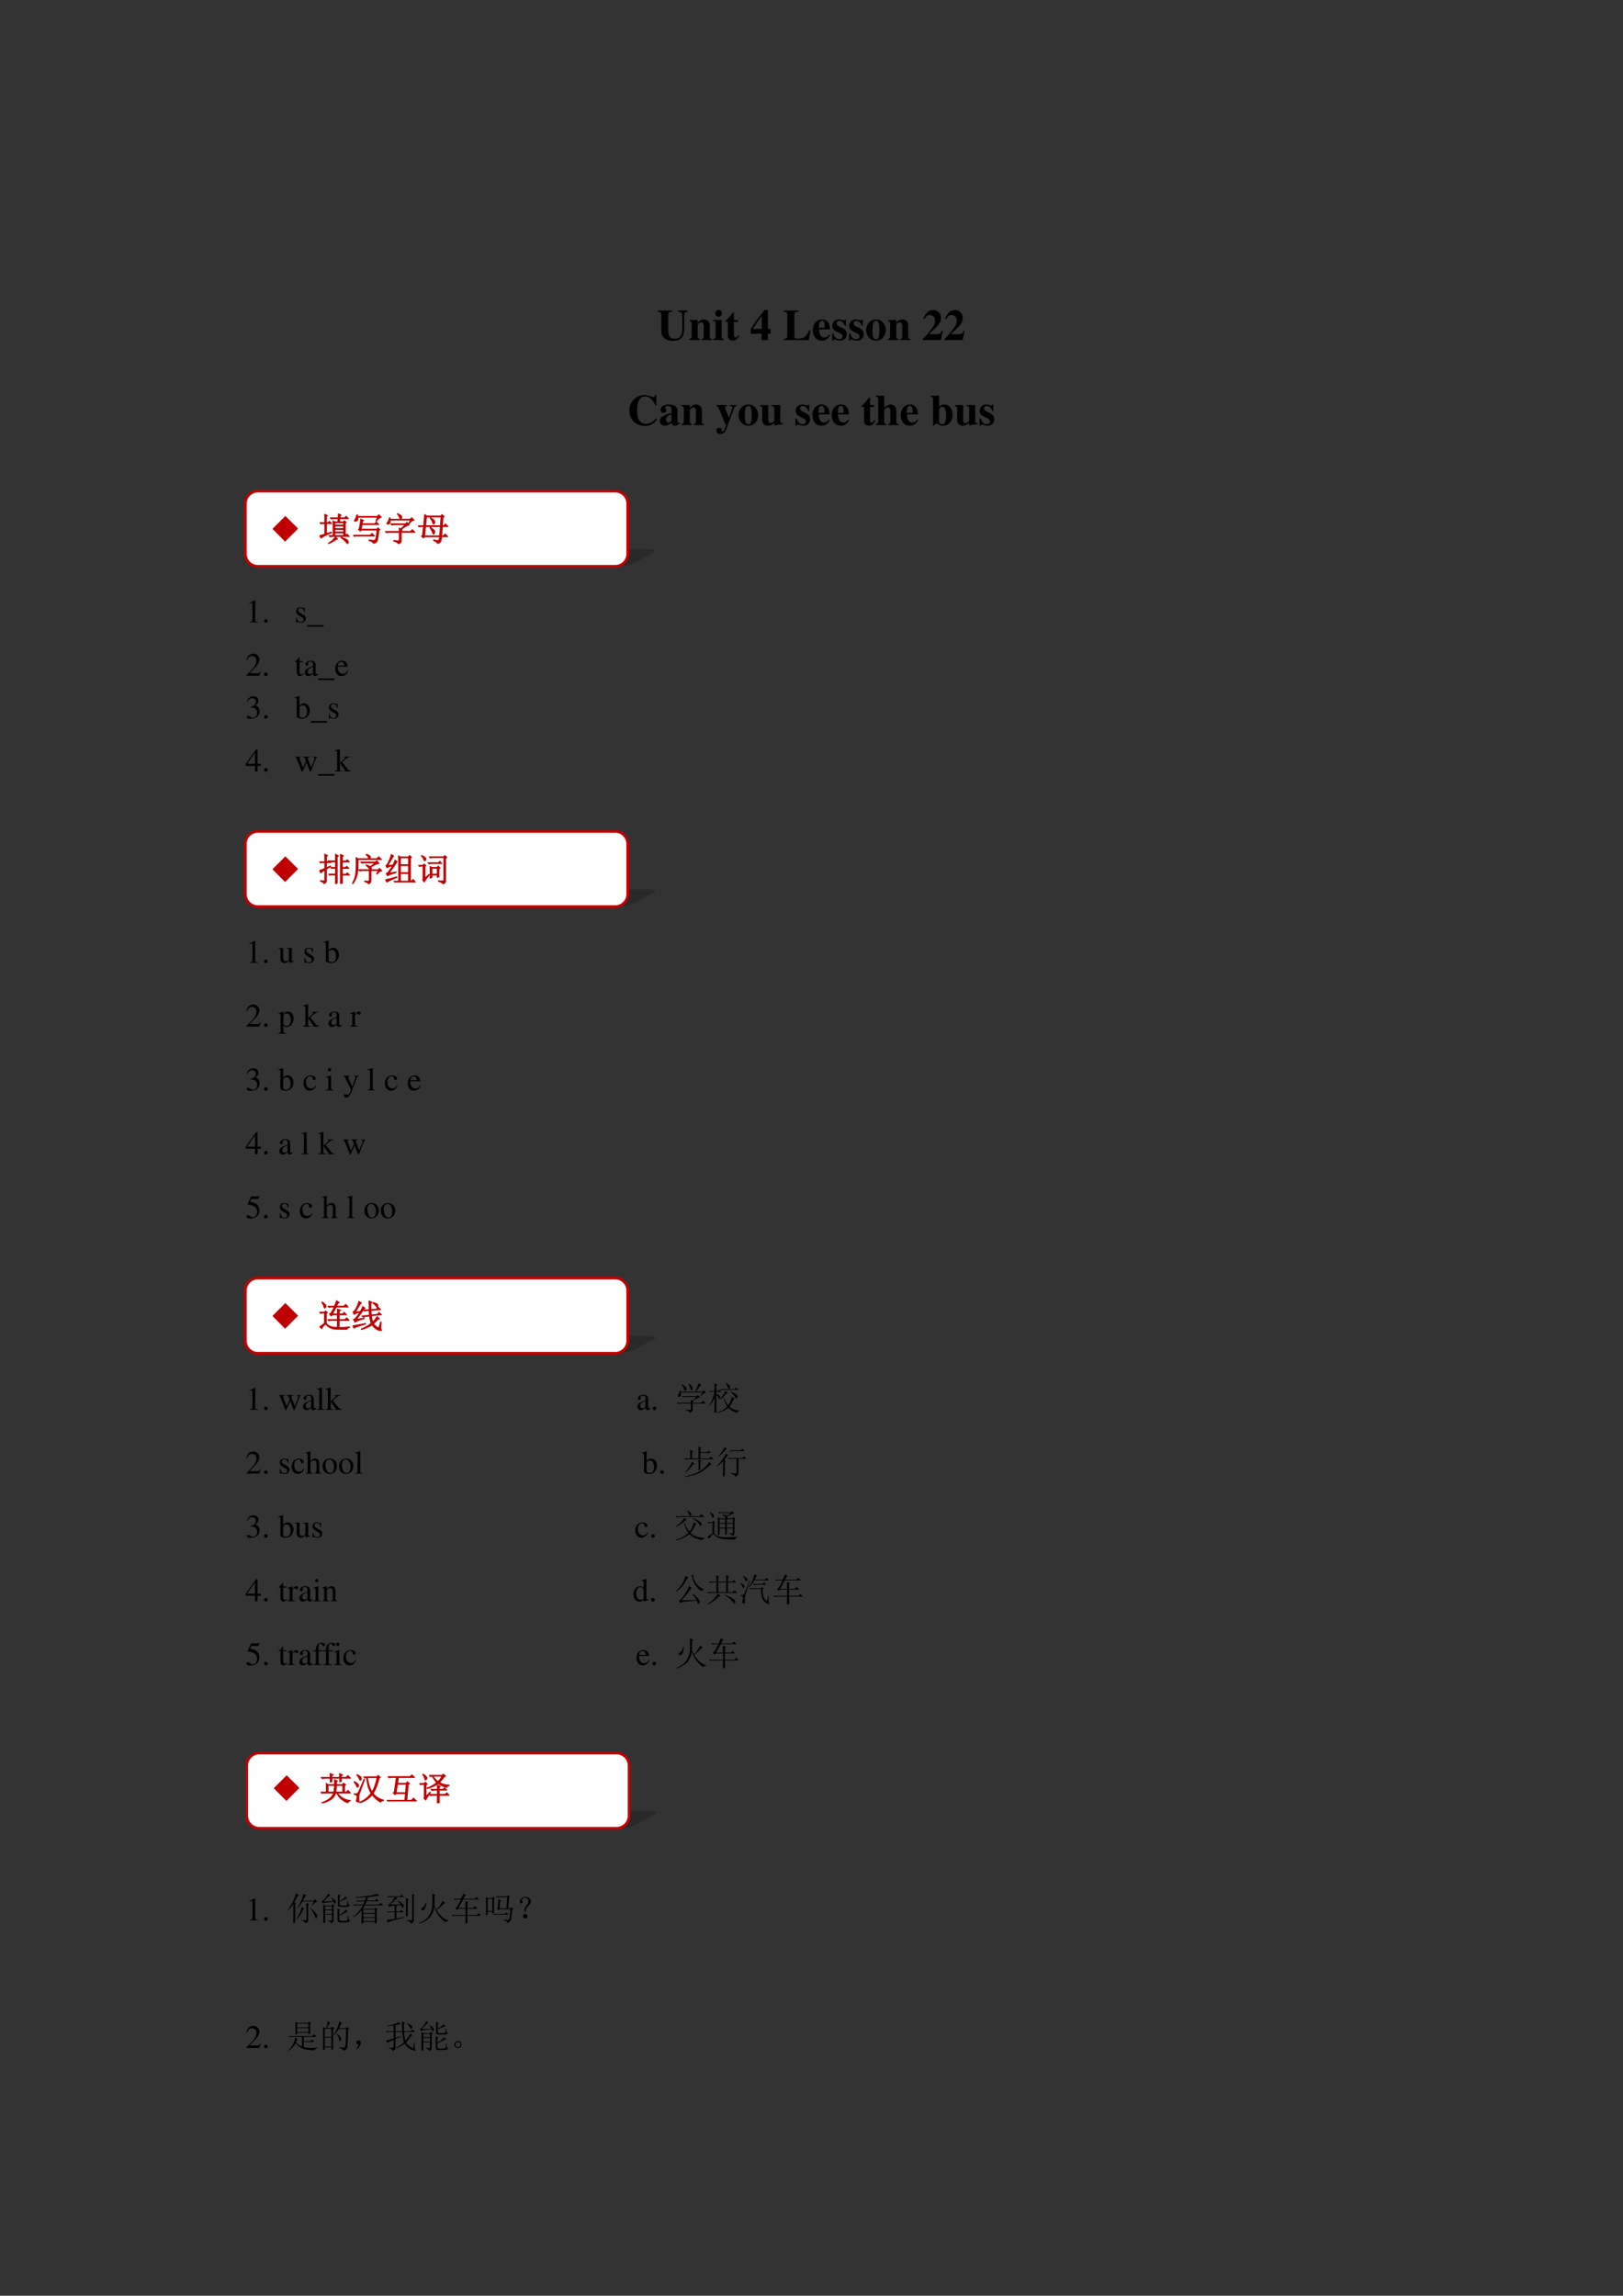 <svg xmlns="http://www.w3.org/2000/svg" xmlns:xlink="http://www.w3.org/1999/xlink" width="793.76" height="1122.56" viewBox="0 0 595.32 841.92"><rect x="0" y="0" width="595.32" height="841.92" fill="#333333" stroke="none"/><symbol id="a"><path d="M-2147483500-2147483500Z"/></symbol><use xlink:href="#a" transform="matrix(15.96 0 0 -15.96 34273838000 -34273838000)"/><symbol id="b"><path d="M.685.695h-.22V.67C.542.665.563.644.563.571V.266C.563.118.507.049.388.049.285.049.241.108.241.244v.334c.002.077.016.09.097.092v.025H0V.67C.069.664.08.651.082.578V.244c0-.098.021-.147.082-.191A.311.311 0 0 1 .349 0c.074 0 .144.022.187.059.045.038.071.114.071.207v.319c.001.06.015.076.078.085v.025Z"/></symbol><symbol id="c"><path d="M.518.024C.481.026.468.041.469.081v.251c0 .086-.053.141-.135.141C.274.473.228.445.191.386v.075H0V.437C.044.43.052.421.053.378V.084C.052.041.044.032 0 .024V0h.241v.024C.205.028.192.044.192.081v.267c0 .003.007.014.017.024.022.022.046.034.069.034C.313.406.33.379.33.323V.081C.329.043.316.027.283.024V0h.235v.024Z"/></symbol><symbol id="d"><path d="M.239.024C.205.028.192.043.192.081v.38H0V.437C.044.429.052.42.053.378V.084C.052.042.045.034 0 .024V0h.239v.024M.122.691A.078.078 0 0 1 .044.614c0-.045.033-.078.077-.078s.078.033.078.077a.077.077 0 0 1-.077.078Z"/></symbol><symbol id="e"><path d="M.285.473H.191v.169H.166A.878.878 0 0 0 0 .456V.429h.052V.105C.052.04.095 0 .164 0c.067 0 .107.03.148.112L.287.123C.267.085.251.071.23.071.202.071.191.088.191.128v.301h.094v.044Z"/></symbol><use xlink:href="#b" transform="matrix(15.96 0 0 -15.96 241.265 125.003)"/><use xlink:href="#c" transform="matrix(15.96 0 0 -15.96 252.865 124.7)"/><use xlink:href="#d" transform="matrix(15.96 0 0 -15.96 261.656 124.7)"/><use xlink:href="#e" transform="matrix(15.96 0 0 -15.96 266.154 124.892)"/><use xlink:href="#a" transform="matrix(15.96 0 0 -15.96 34273838000 -34273838000)"/><symbol id="f"><path d="M.393.255v.433h-.08L.254.611A4.6 4.6 0 0 1 0 .257V.144h.248V0h.145v.144h.063v.111H.393m-.143 0H.041L.25.552V.255Z"/></symbol><symbol id="g"><path d="M.619.227H.59A.348.348 0 0 0 .502.086C.461.049.405.031.327.031.266.031.248.044.248.087v.472c.002.077.016.09.101.092v.025H0V.651C.066.648.085.632.086.58V.096C.085.044.071.033 0 .025V0h.578l.041.227Z"/></symbol><symbol id="h"><path d="M.377.139C.336.09.306.072.263.072a.098.098 0 0 0-.089.053.284.284 0 0 0-.03.134h.252C.39.343.375.39.343.428a.168.168 0 0 1-.135.059C.084.487 0 .388 0 .242S.082 0 .206 0c.081 0 .13.031.195.125L.377.139M.139.296c.003.12.021.16.07.16.047 0 .062-.034.064-.145V.296H.139Z"/></symbol><symbol id="i"><path d="M.315.34v.145H.293C.287.47.281.465.268.465a.118.118 0 0 0-.031.007.23.23 0 0 1-.078.015C.068.487.002.425.002.341c0-.066.041-.112.142-.155C.213.156.24.131.24.099.24.06.21.034.165.034c-.07 0-.116.045-.137.132H0V.001h.025c.011.022.017.028.026.028A.07.07 0 0 0 .074.023.348.348 0 0 1 .182 0c.091 0 .154.062.154.152 0 .071-.038.114-.138.156C.13.337.102.362.102.396c0 .033.028.058.066.058A.108.108 0 0 0 .243.422.174.174 0 0 0 .29.34h.025Z"/></symbol><symbol id="j"><path d="M.226.487C.098.487 0 .382 0 .246 0 .103.094 0 .226 0c.13 0 .225.103.225.243 0 .141-.096.244-.225.244M.227.456C.285.456.304.401.304.237.304.083.284.031.226.031.167.031.147.082.147.229c0 .175.018.227.08.227Z"/></symbol><symbol id="k"><path d="M.461.211H.437C.408.14.397.134.294.133H.143l.162.154c.079.075.114.142.114.218a.176.176 0 0 1-.185.183.185.185 0 0 1-.133-.056.355.355 0 0 1-.087-.148h.028c.031.063.068.09.122.09A.108.108 0 0 0 .263.519a.156.156 0 0 0 .02-.072.29.29 0 0 0-.051-.148A1.858 1.858 0 0 0 0 .023V0h.416l.045.211Z"/></symbol><use xlink:href="#f" transform="matrix(15.96 0 0 -15.96 275.393 124.7)"/><use xlink:href="#a" transform="matrix(15.96 0 0 -15.96 34273838000 -34273838000)"/><use xlink:href="#g" transform="matrix(15.96 0 0 -15.96 287.411 124.7)"/><use xlink:href="#h" transform="matrix(15.96 0 0 -15.96 298.152 124.923)"/><use xlink:href="#i" transform="matrix(15.96 0 0 -15.96 305.238 124.923)"/><use xlink:href="#i" transform="matrix(15.96 0 0 -15.96 311.447 124.923)"/><use xlink:href="#j" transform="matrix(15.96 0 0 -15.96 317.703 124.923)"/><use xlink:href="#c" transform="matrix(15.96 0 0 -15.96 325.667 124.7)"/><use xlink:href="#a" transform="matrix(15.96 0 0 -15.96 34273838000 -34273838000)"/><use xlink:href="#k" transform="matrix(15.96 0 0 -15.96 338.467 124.7)"/><use xlink:href="#k" transform="matrix(15.96 0 0 -15.96 346.447 124.7)"/><use xlink:href="#a" transform="matrix(15.96 0 0 -15.96 34273838000 -34273838000)"/><symbol id="l"><path d="M.608.171a.357.357 0 0 0-.14-.105.245.245 0 0 0-.09-.018.183.183 0 0 0-.158.087.465.465 0 0 0-.043.225c0 .207.064.317.184.317A.198.198 0 0 0 .494.621.38.38 0 0 0 .595.473H.62v.234H.593C.578.671.569.661.548.661a.124.124 0 0 0-.045.014.39.39 0 0 1-.154.035A.345.345 0 0 1 0 .352C0 .145.146 0 .354 0c.115 0 .183.035.284.146l-.03.025Z"/></symbol><symbol id="m"><path d="m.448.078-.01-.01C.435.065.432.064.427.064.413.064.406.072.406.089V.35C.406.435.33.487.208.487.095.487.019.436.019.361c0-.042.024-.066.065-.066.04 0 .068.024.068.058C.152.367.147.38.134.396.125.406.122.412.122.418c0 .021.027.037.063.037.059 0 .084-.027.084-.088V.294A.724.724 0 0 1 .064.213C.02.183 0 .149 0 .106 0 .045.046 0 .111 0c.057 0 .103.02.158.07C.28.019.302 0 .351 0c.043 0 .074.016.112.057L.448.078m-.18.036C.241.083.221.071.197.071c-.03 0-.051.027-.051.067 0 .058.042.1.122.121V.114Z"/></symbol><symbol id="n"><path d="M.464.666H.313V.642C.356.64.368.633.368.609A.125.125 0 0 0 .357.564L.289.372.217.557c-.02.051-.02.051-.02.059 0 .015.012.022.037.025L.25.642v.024H0V.642C.023.639.029.636.035.627.038.626.084.528.1.487L.22.192.202.139C.185.089.16.057.136.057a.018.018 0 0 0-.017.017L.12.08l.002.014c0 .029-.023.049-.058.049A.06.06 0 0 1 0 .079C0 .032.04 0 .097 0 .131 0 .16.011.181.033A.507.507 0 0 1 .257.19l.149.397c.017.042.027.052.058.055v.024Z"/></symbol><symbol id="o"><path d="M.521.057C.478.059.466.072.465.115v.36H.264V.451C.313.448.325.436.326.392V.109C.293.076.273.065.244.065c-.041 0-.056.02-.056.071v.339H0V.451C.041.443.048.434.049.392V.14c0-.088.05-.14.133-.14.052 0 .087.016.145.066V.001a.495.495 0 0 0 .132.026l.062.007v.023Z"/></symbol><symbol id="p"><path d="M.518.024C.483.025.469.043.469.084v.248c0 .086-.053.141-.135.141-.053 0-.09-.02-.142-.078v.281H0V.652C.046.643.052.637.053.594v-.51C.052.041.044.032 0 .024V0h.241v.024C.205.028.192.044.192.081v.267c0 .004.007.014.017.024.022.022.046.034.069.034C.313.406.33.379.33.323V.081C.329.043.316.027.283.024V0h.235v.024Z"/></symbol><symbol id="q"><path d="M0 .666C.045.658.054.649.055.608V.001h.012l.079.056C.192.015.228 0 .278 0c.133 0 .226.103.226.253 0 .139-.077.234-.188.234A.154.154 0 0 1 .194.431V.69H0V.666M.194.374c.018.043.037.059.07.059.062 0 .093-.066.093-.198C.357.096.327.032.263.032.221.032.194.063.194.111v.263Z"/></symbol><use xlink:href="#l" transform="matrix(15.96 0 0 -15.96 230.872 156.203)"/><use xlink:href="#m" transform="matrix(15.96 0 0 -15.96 242.012 156.123)"/><use xlink:href="#c" transform="matrix(15.96 0 0 -15.96 249.976 155.9)"/><use xlink:href="#a" transform="matrix(15.96 0 0 -15.96 34273838000 -34273838000)"/><use xlink:href="#n" transform="matrix(15.96 0 0 -15.96 262.76 159.172)"/><use xlink:href="#j" transform="matrix(15.96 0 0 -15.96 270.884 156.123)"/><use xlink:href="#o" transform="matrix(15.96 0 0 -15.96 278.8 156.123)"/><use xlink:href="#a" transform="matrix(15.96 0 0 -15.96 34273838000 -34273838000)"/><use xlink:href="#i" transform="matrix(15.96 0 0 -15.96 291.807 156.123)"/><use xlink:href="#h" transform="matrix(15.96 0 0 -15.96 298.016 156.123)"/><use xlink:href="#h" transform="matrix(15.96 0 0 -15.96 305.102 156.123)"/><use xlink:href="#a" transform="matrix(15.96 0 0 -15.96 34273838000 -34273838000)"/><use xlink:href="#e" transform="matrix(15.96 0 0 -15.96 316.098 156.091)"/><use xlink:href="#p" transform="matrix(15.96 0 0 -15.96 321.285 155.9)"/><use xlink:href="#h" transform="matrix(15.96 0 0 -15.96 330.414 156.123)"/><use xlink:href="#a" transform="matrix(15.96 0 0 -15.96 34273838000 -34273838000)"/><use xlink:href="#q" transform="matrix(15.96 0 0 -15.96 341.363 156.123)"/><use xlink:href="#o" transform="matrix(15.96 0 0 -15.96 350.3 156.123)"/><use xlink:href="#i" transform="matrix(15.96 0 0 -15.96 359.318 156.123)"/><use xlink:href="#a" transform="matrix(15.96 0 0 -15.96 34273838000 -34273838000)"/><use xlink:href="#a" transform="matrix(12 0 0 -12 25769802000 -25769802000)"/><use xlink:href="#a" transform="matrix(12 0 0 -12 25769802000 -25769802000)"/><symbol id="r"><path d="M.007 0h.276v.015C.206.015.189.026.188.074v.6L.18.676 0 .585V.571a.303.303 0 0 0 .072.022c.021 0 .03-.015.03-.047V.093C.1.03.083.016.007.015V0Z"/></symbol><symbol id="s"><path d="M.055.111A.056.056 0 0 1 0 .054C0 .025.025 0 .054 0c.031 0 .057.024.057.054a.057.057 0 0 1-.056.057Z"/></symbol><use xlink:href="#r" transform="matrix(12 0 0 -12 91.356 228.26)"/><use xlink:href="#s" transform="matrix(12 0 0 -12 96.864 228.392)"/><symbol id="t"><path d="M-2147483500-2147483500Z"/></symbol><use xlink:href="#t" transform="matrix(12 0 0 -12 25769802000 -25769802000)"/><symbol id="u"><path d="M.264.324.26.461H.249C.244.453.239.45.233.45a.071.071 0 0 0-.027.007.211.211 0 0 1-.07.013C.057.47 0 .418 0 .346 0 .29.032.25.117.202L.175.169C.21.149.227.125.227.094.227.05.195.022.144.022.075.022.04.06.017.162H.001V.006h.013c.007.01.011.012.023.012A.181.181 0 0 0 .083.01.361.361 0 0 1 .156 0c.078 0 .141.058.141.128 0 .05-.024.083-.084.119L.105.311C.077.328.062.352.062.379c0 .041.031.068.077.068.057 0 .087-.033.11-.123h.015Z"/></symbol><symbol id="v"><path d="M.497 0v.05H0V0h.497Z"/></symbol><use xlink:href="#u" transform="matrix(12 0 0 -12 108.632 228.38)"/><use xlink:href="#v" transform="matrix(12 0 0 -12 112.724 229.844)"/><symbol id="w"><path d="M-2147483500-2147483500Z"/></symbol><use xlink:href="#w" transform="matrix(12 0 0 -12 25769802000 -25769802000)"/><symbol id="x"><path d="M.445.137.432.142C.395.084.384.077.337.076H.098l.168.176c.089.093.128.169.128.247 0 .1-.081.177-.185.177A.195.195 0 0 1 .065.614C.033.58.018.548.001.477L.022.472c.04.098.075.13.145.13.085 0 .141-.057.141-.141C.308.382.262.29.178.201L0 .012V0h.39l.055.137Z"/></symbol><use xlink:href="#x" transform="matrix(12 0 0 -12 90.384 247.82)"/><use xlink:href="#s" transform="matrix(12 0 0 -12 96.864 247.952)"/><use xlink:href="#t" transform="matrix(12 0 0 -12 25769802000 -25769802000)"/><symbol id="y"><path d="M.242.46H.141v.116c0 .01-.002.013-.007.013A.448.448 0 0 0 .017.454C.006.447 0 .441 0 .435 0 .432.001.43.004.428h.053V.127C.057.043.087 0 .146 0c.049 0 .087.024.12.076L.253.087C.231.061.215.052.193.052c-.037 0-.052.027-.052.09v.286h.101V.46Z"/></symbol><symbol id="z"><path d="M.405.076C.388.062.376.057.361.057c-.023 0-.03.014-.03.058V.31c0 .052-.005.081-.02.105C.289.451.246.47.187.47.093.47.019.421.019.358c0-.023.019-.043.043-.043.024 0 .045.02.045.042L.105.373a.112.112 0 0 0-.003.024c0 .027.032.049.072.049C.223.446.25.417.25.363V.302C.097.241.079.232.036.194A.121.121 0 0 1 0 .107C0 .044.044 0 .105 0 .149 0 .19.021.251.073.256.02.274 0 .315 0c.034 0 .055.012.09.05v.026M.25.133C.25.103.245.092.224.08A.16.16 0 0 0 .151.058C.116.058.088.092.088.135v.004c.001.06.045.098.162.139V.133Z"/></symbol><symbol id="A"><path d="M.383.174C.335.098.292.069.228.069c-.057 0-.1.029-.129.086a.296.296 0 0 0-.027.132H.38C.372.352.362.381.337.413A.164.164 0 0 1 .209.47.2.2 0 0 1 .074.418C.027.377 0 .306 0 .224 0 .086.072 0 .187 0c.095 0 .17.059.212.167L.383.174M.074.319C.085.397.119.434.18.434S.265.406.278.319H.074Z"/></symbol><use xlink:href="#y" transform="matrix(12 0 0 -12 108.176 247.94)"/><use xlink:href="#z" transform="matrix(12 0 0 -12 111.8 247.94)"/><use xlink:href="#v" transform="matrix(12 0 0 -12 116.708 249.404)"/><use xlink:href="#A" transform="matrix(12 0 0 -12 122.984 247.94)"/><use xlink:href="#w" transform="matrix(12 0 0 -12 25769802000 -25769802000)"/><symbol id="B"><path d="M.11.344A.277.277 0 0 0 .215.333.152.152 0 0 0 .316.185C.316.1.26.036.186.036.158.036.138.043.101.067.072.085.055.092.038.092.015.092 0 .078 0 .057 0 .022.043 0 .113 0c.076 0 .155.026.203.067a.214.214 0 0 1 .072.166.192.192 0 0 1-.044.129.224.224 0 0 1-.083.053c.068.047.093.084.093.138C.354.635.291.69.198.69a.191.191 0 0 1-.13-.049.24.24 0 0 1-.066-.113L.017.524C.057.598.102.63.165.63c.066 0 .11-.043.11-.107a.141.141 0 0 0-.04-.097.29.29 0 0 0-.126-.069L.11.344Z"/></symbol><use xlink:href="#B" transform="matrix(12 0 0 -12 90.54 263.618)"/><use xlink:href="#s" transform="matrix(12 0 0 -12 96.864 263.582)"/><use xlink:href="#t" transform="matrix(12 0 0 -12 25769802000 -25769802000)"/><symbol id="C"><path d="M.15.691.145.693A1.621 1.621 0 0 0 .029.657L0 .649V.633l.017.001c.04 0 .049-.009.049-.051V.064C.066.033.15 0 .231 0c.132 0 .234.11.234.253C.465.377.389.47.289.47.228.47.17.435.15.385v.306m0-.359c0 .039.047.075.099.075.028 0 .053-.01.074-.029C.355.347.377.279.377.207.377.096.329.032.247.032.195.032.15.054.15.08v.252Z"/></symbol><use xlink:href="#C" transform="matrix(12 0 0 -12 108.056 263.57)"/><use xlink:href="#v" transform="matrix(12 0 0 -12 114.044 265.034)"/><use xlink:href="#u" transform="matrix(12 0 0 -12 120.632 263.57)"/><use xlink:href="#w" transform="matrix(12 0 0 -12 25769802000 -25769802000)"/><symbol id="D"><path d="M.46.231H.358v.445H.314L0 .231V.167h.281V0h.077v.167H.46v.064m-.18 0H.04l.24.343V.231Z"/></symbol><use xlink:href="#D" transform="matrix(12 0 0 -12 90.168 282.89)"/><use xlink:href="#s" transform="matrix(12 0 0 -12 96.864 283.022)"/><use xlink:href="#t" transform="matrix(12 0 0 -12 25769802000 -25769802000)"/><symbol id="E"><path d="M.55.464V.449C.584.442.594.435.594.418A.199.199 0 0 0 .577.352L.487.13.403.354C.386.4.386.4.386.413c0 .022.011.029.058.036v.015H.241V.449C.278.445.29.433.31.38L.33.324.239.125.14.386a.08.08 0 0 0-.006.03c0 .021.011.029.046.033v.015H0V.449C.023.447.031.437.053.386L.188.044C.2.013.208 0 .214 0c.005 0 .013.012.025.039l.112.24.091-.236C.457.005.459 0 .466 0c.007 0 .012.009.028.049l.138.346C.65.437.653.442.673.449v.015H.55Z"/></symbol><symbol id="F"><path d="M0 0h.234v.015l-.02.001C.172.019.16.03.159.067v.184l.14-.187.01-.013C.317.041.32.035.32.03.32.021.311.015.299.015H.28V0h.218v.015C.454.018.423.037.381.088L.228.282l.029.027c.125.112.152.128.216.126V.45H.269V.436C.308.435.319.431.319.418.319.409.31.396.296.383L.159.261v.42L.155.683C.116.671.087.662.03.647L0 .639V.623l.032.002C.066.625.075.612.075.564V.082C.074.029.071.026 0 .015V0Z"/></symbol><use xlink:href="#E" transform="matrix(12 0 0 -12 108.272 283.058)"/><use xlink:href="#v" transform="matrix(12 0 0 -12 116.708 284.474)"/><use xlink:href="#F" transform="matrix(12 0 0 -12 122.768 282.89)"/><use xlink:href="#w" transform="matrix(12 0 0 -12 25769802000 -25769802000)"/><use xlink:href="#a" transform="matrix(12 0 0 -12 25769802000 -25769802000)"/><use xlink:href="#w" transform="matrix(12 0 0 -12 25769802000 -25769802000)"/><symbol id="G"><path d="M.47.06H.465C.416.062.409.07.408.117V.46H.25V.443C.312.44.324.43.324.38V.145C.324.117.319.103.305.092A.141.141 0 0 0 .217.058C.178.058.146.092.146.134V.46H0V.446C.047.444.061.43.062.382V.13C.062.051.11 0 .183 0a.15.15 0 0 1 .103.043l.043.043V.003L.333.001c.05.02.086.031.137.045V.06Z"/></symbol><use xlink:href="#r" transform="matrix(12 0 0 -12 91.356 353.09)"/><use xlink:href="#s" transform="matrix(12 0 0 -12 96.864 353.222)"/><use xlink:href="#w" transform="matrix(12 0 0 -12 25769802000 -25769802000)"/><use xlink:href="#G" transform="matrix(12 0 0 -12 102.132 353.21)"/><use xlink:href="#w" transform="matrix(12 0 0 -12 25769802000 -25769802000)"/><use xlink:href="#u" transform="matrix(12 0 0 -12 111.636 353.21)"/><use xlink:href="#w" transform="matrix(12 0 0 -12 25769802000 -25769802000)"/><use xlink:href="#C" transform="matrix(12 0 0 -12 118.728 353.21)"/><use xlink:href="#w" transform="matrix(12 0 0 -12 25769802000 -25769802000)"/><use xlink:href="#w" transform="matrix(12 0 0 -12 25769802000 -25769802000)"/><use xlink:href="#w" transform="matrix(12 0 0 -12 25769802000 -25769802000)"/><use xlink:href="#w" transform="matrix(12 0 0 -12 25769802000 -25769802000)"/><use xlink:href="#w" transform="matrix(12 0 0 -12 25769802000 -25769802000)"/><use xlink:href="#w" transform="matrix(12 0 0 -12 25769802000 -25769802000)"/><use xlink:href="#w" transform="matrix(12 0 0 -12 25769802000 -25769802000)"/><use xlink:href="#w" transform="matrix(12 0 0 -12 25769802000 -25769802000)"/><use xlink:href="#w" transform="matrix(12 0 0 -12 25769802000 -25769802000)"/><use xlink:href="#w" transform="matrix(12 0 0 -12 25769802000 -25769802000)"/><use xlink:href="#w" transform="matrix(12 0 0 -12 25769802000 -25769802000)"/><use xlink:href="#w" transform="matrix(12 0 0 -12 25769802000 -25769802000)"/><use xlink:href="#w" transform="matrix(12 0 0 -12 25769802000 -25769802000)"/><use xlink:href="#w" transform="matrix(12 0 0 -12 25769802000 -25769802000)"/><use xlink:href="#w" transform="matrix(12 0 0 -12 25769802000 -25769802000)"/><use xlink:href="#w" transform="matrix(12 0 0 -12 25769802000 -25769802000)"/><use xlink:href="#w" transform="matrix(12 0 0 -12 25769802000 -25769802000)"/><use xlink:href="#w" transform="matrix(12 0 0 -12 25769802000 -25769802000)"/><use xlink:href="#w" transform="matrix(12 0 0 -12 25769802000 -25769802000)"/><use xlink:href="#w" transform="matrix(12 0 0 -12 25769802000 -25769802000)"/><use xlink:href="#w" transform="matrix(12 0 0 -12 25769802000 -25769802000)"/><use xlink:href="#w" transform="matrix(12 0 0 -12 25769802000 -25769802000)"/><use xlink:href="#w" transform="matrix(12 0 0 -12 25769802000 -25769802000)"/><use xlink:href="#w" transform="matrix(12 0 0 -12 25769802000 -25769802000)"/><use xlink:href="#w" transform="matrix(12 0 0 -12 25769802000 -25769802000)"/><use xlink:href="#w" transform="matrix(12 0 0 -12 25769802000 -25769802000)"/><use xlink:href="#w" transform="matrix(12 0 0 -12 25769802000 -25769802000)"/><use xlink:href="#w" transform="matrix(12 0 0 -12 25769802000 -25769802000)"/><use xlink:href="#w" transform="matrix(12 0 0 -12 25769802000 -25769802000)"/><use xlink:href="#w" transform="matrix(12 0 0 -12 25769802000 -25769802000)"/><use xlink:href="#w" transform="matrix(12 0 0 -12 25769802000 -25769802000)"/><use xlink:href="#w" transform="matrix(12 0 0 -12 25769802000 -25769802000)"/><symbol id="H"><path d="M0 0h.242v.018C.167.019.155.029.154.093V.25C.19.217.213.207.255.207c.119 0 .21.112.21.257 0 .124-.07.213-.167.213-.056 0-.1-.024-.144-.079v.077L.148.677A1.896 1.896 0 0 0 .004.626V.61l.025.001C.063.611.07.601.07.554V.086C.07.033.059.023 0 .017V0m.154.551c0 .03.056.066.102.066C.33.617.379.541.379.424.379.314.33.239.258.239.211.239.154.275.154.305v.246Z"/></symbol><symbol id="I"><path d="M0 0h.24v.015C.173.017.157.031.155.09v.225c0 .032.042.082.07.082C.231.397.24.392.251.382c.015-.015.027-.02.04-.02.024 0 .039.017.039.045C.33.44.309.46.275.46.233.46.205.438.155.366v.092L.15.46A2.202 2.202 0 0 0 .002.406V.39a.15.15 0 0 0 .035.004c.025 0 .034-.016.034-.06v-.25C.069.032.063.026 0 .015V0Z"/></symbol><use xlink:href="#x" transform="matrix(12 0 0 -12 90.384 376.49)"/><use xlink:href="#s" transform="matrix(12 0 0 -12 96.864 376.622)"/><use xlink:href="#w" transform="matrix(12 0 0 -12 25769802000 -25769802000)"/><use xlink:href="#H" transform="matrix(12 0 0 -12 102.084 379.094)"/><use xlink:href="#w" transform="matrix(12 0 0 -12 25769802000 -25769802000)"/><use xlink:href="#F" transform="matrix(12 0 0 -12 111.108 376.49)"/><use xlink:href="#w" transform="matrix(12 0 0 -12 25769802000 -25769802000)"/><use xlink:href="#z" transform="matrix(12 0 0 -12 120.468 376.61)"/><use xlink:href="#w" transform="matrix(12 0 0 -12 25769802000 -25769802000)"/><use xlink:href="#I" transform="matrix(12 0 0 -12 128.364 376.49)"/><use xlink:href="#w" transform="matrix(12 0 0 -12 25769802000 -25769802000)"/><use xlink:href="#w" transform="matrix(12 0 0 -12 25769802000 -25769802000)"/><use xlink:href="#w" transform="matrix(12 0 0 -12 25769802000 -25769802000)"/><use xlink:href="#w" transform="matrix(12 0 0 -12 25769802000 -25769802000)"/><use xlink:href="#w" transform="matrix(12 0 0 -12 25769802000 -25769802000)"/><use xlink:href="#w" transform="matrix(12 0 0 -12 25769802000 -25769802000)"/><use xlink:href="#w" transform="matrix(12 0 0 -12 25769802000 -25769802000)"/><use xlink:href="#w" transform="matrix(12 0 0 -12 25769802000 -25769802000)"/><use xlink:href="#w" transform="matrix(12 0 0 -12 25769802000 -25769802000)"/><use xlink:href="#w" transform="matrix(12 0 0 -12 25769802000 -25769802000)"/><use xlink:href="#w" transform="matrix(12 0 0 -12 25769802000 -25769802000)"/><use xlink:href="#w" transform="matrix(12 0 0 -12 25769802000 -25769802000)"/><use xlink:href="#w" transform="matrix(12 0 0 -12 25769802000 -25769802000)"/><use xlink:href="#w" transform="matrix(12 0 0 -12 25769802000 -25769802000)"/><use xlink:href="#w" transform="matrix(12 0 0 -12 25769802000 -25769802000)"/><use xlink:href="#w" transform="matrix(12 0 0 -12 25769802000 -25769802000)"/><use xlink:href="#w" transform="matrix(12 0 0 -12 25769802000 -25769802000)"/><use xlink:href="#w" transform="matrix(12 0 0 -12 25769802000 -25769802000)"/><use xlink:href="#w" transform="matrix(12 0 0 -12 25769802000 -25769802000)"/><use xlink:href="#w" transform="matrix(12 0 0 -12 25769802000 -25769802000)"/><use xlink:href="#w" transform="matrix(12 0 0 -12 25769802000 -25769802000)"/><use xlink:href="#w" transform="matrix(12 0 0 -12 25769802000 -25769802000)"/><use xlink:href="#w" transform="matrix(12 0 0 -12 25769802000 -25769802000)"/><use xlink:href="#w" transform="matrix(12 0 0 -12 25769802000 -25769802000)"/><use xlink:href="#w" transform="matrix(12 0 0 -12 25769802000 -25769802000)"/><use xlink:href="#w" transform="matrix(12 0 0 -12 25769802000 -25769802000)"/><use xlink:href="#w" transform="matrix(12 0 0 -12 25769802000 -25769802000)"/><use xlink:href="#w" transform="matrix(12 0 0 -12 25769802000 -25769802000)"/><symbol id="J"><path d="M.373.166C.325.096.289.072.232.072.14.072.077.152.077.267c0 .104.055.174.136.174.036 0 .049-.01.059-.048L.278.371C.286.342.304.325.326.325c.026 0 .047.019.047.042C.373.423.303.47.219.47.17.47.119.45.078.414A.25.25 0 0 1 0 .222C0 .093.079 0 .19 0a.18.18 0 0 1 .121.047.324.324 0 0 1 .076.11L.373.166Z"/></symbol><symbol id="K"><path d="M0 0h.237v.015C.171.02.164.029.163.102v.355L.159.46.004.405V.39l.008.001a.214.214 0 0 0 .034.003C.07.394.079.378.079.334V.102C.077.028.068.018 0 .015V0m.112.683a.051.051 0 0 1-.05-.051.05.05 0 0 1 .05-.051.05.05 0 0 1 .052.051.05.05 0 0 1-.052.051Z"/></symbol><symbol id="L"><path d="M.461.668H.326V.653C.358.653.374.644.374.628A.045.045 0 0 0 .37.611L.273.335.158.588a.107.107 0 0 0-.01.038c0 .018.015.025.058.027v.015H0V.654C.026.65.043.639.051.622L.165.376.183.338A.32.32 0 0 0 .227.236a.407.407 0 0 0-.04-.108C.172.103.151.084.137.084a.067.067 0 0 0-.026.007.147.147 0 0 1-.052.011.043.043 0 0 1-.043-.044C.016.025.047 0 .09 0c.068 0 .114.055.169.2l.154.408C.426.64.437.65.461.653v.015Z"/></symbol><symbol id="M"><path d="M.002 0h.236v.015C.175.018.164.028.163.084v.597L.159.683A2.06 2.06 0 0 0 0 .639V.623h.006a.398.398 0 0 0 .031.002C.069.625.079.611.079.564V.087C.078.033.064.019.002.015V0Z"/></symbol><use xlink:href="#B" transform="matrix(12 0 0 -12 90.54 400.058)"/><use xlink:href="#s" transform="matrix(12 0 0 -12 96.864 400.022)"/><use xlink:href="#w" transform="matrix(12 0 0 -12 25769802000 -25769802000)"/><use xlink:href="#C" transform="matrix(12 0 0 -12 102.06 400.01)"/><use xlink:href="#w" transform="matrix(12 0 0 -12 25769802000 -25769802000)"/><use xlink:href="#J" transform="matrix(12 0 0 -12 111.324 400.01)"/><use xlink:href="#w" transform="matrix(12 0 0 -12 25769802000 -25769802000)"/><use xlink:href="#K" transform="matrix(12 0 0 -12 119.496 399.89)"/><use xlink:href="#w" transform="matrix(12 0 0 -12 25769802000 -25769802000)"/><use xlink:href="#L" transform="matrix(12 0 0 -12 125.94 402.506)"/><use xlink:href="#w" transform="matrix(12 0 0 -12 25769802000 -25769802000)"/><use xlink:href="#M" transform="matrix(12 0 0 -12 134.76 399.89)"/><use xlink:href="#w" transform="matrix(12 0 0 -12 25769802000 -25769802000)"/><use xlink:href="#J" transform="matrix(12 0 0 -12 141.168 400.01)"/><use xlink:href="#w" transform="matrix(12 0 0 -12 25769802000 -25769802000)"/><use xlink:href="#A" transform="matrix(12 0 0 -12 149.58 400.01)"/><use xlink:href="#w" transform="matrix(12 0 0 -12 25769802000 -25769802000)"/><use xlink:href="#w" transform="matrix(12 0 0 -12 25769802000 -25769802000)"/><use xlink:href="#w" transform="matrix(12 0 0 -12 25769802000 -25769802000)"/><use xlink:href="#w" transform="matrix(12 0 0 -12 25769802000 -25769802000)"/><use xlink:href="#w" transform="matrix(12 0 0 -12 25769802000 -25769802000)"/><use xlink:href="#w" transform="matrix(12 0 0 -12 25769802000 -25769802000)"/><use xlink:href="#w" transform="matrix(12 0 0 -12 25769802000 -25769802000)"/><use xlink:href="#w" transform="matrix(12 0 0 -12 25769802000 -25769802000)"/><use xlink:href="#w" transform="matrix(12 0 0 -12 25769802000 -25769802000)"/><use xlink:href="#w" transform="matrix(12 0 0 -12 25769802000 -25769802000)"/><use xlink:href="#w" transform="matrix(12 0 0 -12 25769802000 -25769802000)"/><use xlink:href="#w" transform="matrix(12 0 0 -12 25769802000 -25769802000)"/><use xlink:href="#w" transform="matrix(12 0 0 -12 25769802000 -25769802000)"/><use xlink:href="#w" transform="matrix(12 0 0 -12 25769802000 -25769802000)"/><use xlink:href="#w" transform="matrix(12 0 0 -12 25769802000 -25769802000)"/><use xlink:href="#w" transform="matrix(12 0 0 -12 25769802000 -25769802000)"/><use xlink:href="#w" transform="matrix(12 0 0 -12 25769802000 -25769802000)"/><use xlink:href="#w" transform="matrix(12 0 0 -12 25769802000 -25769802000)"/><use xlink:href="#w" transform="matrix(12 0 0 -12 25769802000 -25769802000)"/><use xlink:href="#w" transform="matrix(12 0 0 -12 25769802000 -25769802000)"/><use xlink:href="#w" transform="matrix(12 0 0 -12 25769802000 -25769802000)"/><use xlink:href="#w" transform="matrix(12 0 0 -12 25769802000 -25769802000)"/><use xlink:href="#w" transform="matrix(12 0 0 -12 25769802000 -25769802000)"/><use xlink:href="#w" transform="matrix(12 0 0 -12 25769802000 -25769802000)"/><use xlink:href="#w" transform="matrix(12 0 0 -12 25769802000 -25769802000)"/><use xlink:href="#w" transform="matrix(12 0 0 -12 25769802000 -25769802000)"/><use xlink:href="#w" transform="matrix(12 0 0 -12 25769802000 -25769802000)"/><use xlink:href="#w" transform="matrix(12 0 0 -12 25769802000 -25769802000)"/><use xlink:href="#w" transform="matrix(12 0 0 -12 25769802000 -25769802000)"/><use xlink:href="#D" transform="matrix(12 0 0 -12 90.168 423.29)"/><use xlink:href="#s" transform="matrix(12 0 0 -12 96.864 423.422)"/><use xlink:href="#w" transform="matrix(12 0 0 -12 25769802000 -25769802000)"/><use xlink:href="#z" transform="matrix(12 0 0 -12 102.468 423.41)"/><use xlink:href="#w" transform="matrix(12 0 0 -12 25769802000 -25769802000)"/><use xlink:href="#M" transform="matrix(12 0 0 -12 110.532 423.29)"/><use xlink:href="#w" transform="matrix(12 0 0 -12 25769802000 -25769802000)"/><use xlink:href="#F" transform="matrix(12 0 0 -12 116.724 423.29)"/><use xlink:href="#w" transform="matrix(12 0 0 -12 25769802000 -25769802000)"/><use xlink:href="#E" transform="matrix(12 0 0 -12 125.892 423.458)"/><use xlink:href="#w" transform="matrix(12 0 0 -12 25769802000 -25769802000)"/><use xlink:href="#w" transform="matrix(12 0 0 -12 25769802000 -25769802000)"/><use xlink:href="#w" transform="matrix(12 0 0 -12 25769802000 -25769802000)"/><use xlink:href="#w" transform="matrix(12 0 0 -12 25769802000 -25769802000)"/><use xlink:href="#w" transform="matrix(12 0 0 -12 25769802000 -25769802000)"/><use xlink:href="#w" transform="matrix(12 0 0 -12 25769802000 -25769802000)"/><use xlink:href="#w" transform="matrix(12 0 0 -12 25769802000 -25769802000)"/><use xlink:href="#w" transform="matrix(12 0 0 -12 25769802000 -25769802000)"/><use xlink:href="#w" transform="matrix(12 0 0 -12 25769802000 -25769802000)"/><use xlink:href="#w" transform="matrix(12 0 0 -12 25769802000 -25769802000)"/><use xlink:href="#w" transform="matrix(12 0 0 -12 25769802000 -25769802000)"/><use xlink:href="#w" transform="matrix(12 0 0 -12 25769802000 -25769802000)"/><use xlink:href="#w" transform="matrix(12 0 0 -12 25769802000 -25769802000)"/><use xlink:href="#w" transform="matrix(12 0 0 -12 25769802000 -25769802000)"/><use xlink:href="#w" transform="matrix(12 0 0 -12 25769802000 -25769802000)"/><use xlink:href="#w" transform="matrix(12 0 0 -12 25769802000 -25769802000)"/><use xlink:href="#w" transform="matrix(12 0 0 -12 25769802000 -25769802000)"/><use xlink:href="#w" transform="matrix(12 0 0 -12 25769802000 -25769802000)"/><use xlink:href="#w" transform="matrix(12 0 0 -12 25769802000 -25769802000)"/><use xlink:href="#w" transform="matrix(12 0 0 -12 25769802000 -25769802000)"/><use xlink:href="#w" transform="matrix(12 0 0 -12 25769802000 -25769802000)"/><use xlink:href="#w" transform="matrix(12 0 0 -12 25769802000 -25769802000)"/><use xlink:href="#w" transform="matrix(12 0 0 -12 25769802000 -25769802000)"/><use xlink:href="#w" transform="matrix(12 0 0 -12 25769802000 -25769802000)"/><use xlink:href="#w" transform="matrix(12 0 0 -12 25769802000 -25769802000)"/><use xlink:href="#w" transform="matrix(12 0 0 -12 25769802000 -25769802000)"/><use xlink:href="#w" transform="matrix(12 0 0 -12 25769802000 -25769802000)"/><use xlink:href="#w" transform="matrix(12 0 0 -12 25769802000 -25769802000)"/><symbol id="N"><path d="M.149.597h.196c.017 0 .02.001.023.009l.038.089-.009.007C.382.682.373.676.351.676H.142L.033.439.032.434c0-.006.004-.008.012-.008a.397.397 0 0 0 .113-.02C.272.369.324.308.324.208.324.112.264.037.185.037c-.02 0-.036.007-.066.029C.087.09.065.099.042.099.014.099 0 .087 0 .062 0 .024.046 0 .122 0c.083 0 .155.027.206.078a.236.236 0 0 1 .066.178.214.214 0 0 1-.068.168C.282.468.225.491.107.512l.042.085Z"/></symbol><symbol id="O"><path d="M.478.015C.424.024.419.031.418.102v.199C.418.406.377.46.295.46.236.46.194.436.148.376V.68L.143.683A2.208 2.208 0 0 0 .028.647L.001.639V.623a.041.041 0 0 0 .012.001C.056.624.064.616.064.573V.102C.062.03.057.022 0 .015V0h.216v.015C.158.02.15.031.148.102v.241C.19.389.22.406.26.406.309.406.334.37.334.3V.102C.332.031.323.02.266.015V0h.212v.015Z"/></symbol><symbol id="P"><path d="M.221.47C.09.47 0 .374 0 .236 0 .1.093 0 .219 0s.222.105.222.244C.441.376.349.47.221.47M.208.442C.292.442.351.346.351.209.351.095.306.028.231.028a.112.112 0 0 0-.097.064.42.42 0 0 0-.044.193c0 .095.046.157.118.157Z"/></symbol><use xlink:href="#N" transform="matrix(12 0 0 -12 90.408 446.878)"/><use xlink:href="#s" transform="matrix(12 0 0 -12 96.864 446.842)"/><use xlink:href="#w" transform="matrix(12 0 0 -12 25769802000 -25769802000)"/><use xlink:href="#u" transform="matrix(12 0 0 -12 102.636 446.83)"/><use xlink:href="#w" transform="matrix(12 0 0 -12 25769802000 -25769802000)"/><use xlink:href="#J" transform="matrix(12 0 0 -12 109.992 446.83)"/><use xlink:href="#w" transform="matrix(12 0 0 -12 25769802000 -25769802000)"/><use xlink:href="#O" transform="matrix(12 0 0 -12 118.092 446.71)"/><use xlink:href="#w" transform="matrix(12 0 0 -12 25769802000 -25769802000)"/><use xlink:href="#M" transform="matrix(12 0 0 -12 127.212 446.71)"/><use xlink:href="#w" transform="matrix(12 0 0 -12 25769802000 -25769802000)"/><use xlink:href="#P" transform="matrix(12 0 0 -12 133.668 446.83)"/><use xlink:href="#P" transform="matrix(12 0 0 -12 139.668 446.83)"/><use xlink:href="#w" transform="matrix(12 0 0 -12 25769802000 -25769802000)"/><use xlink:href="#w" transform="matrix(12 0 0 -12 25769802000 -25769802000)"/><use xlink:href="#w" transform="matrix(12 0 0 -12 25769802000 -25769802000)"/><use xlink:href="#w" transform="matrix(12 0 0 -12 25769802000 -25769802000)"/><use xlink:href="#w" transform="matrix(12 0 0 -12 25769802000 -25769802000)"/><use xlink:href="#w" transform="matrix(12 0 0 -12 25769802000 -25769802000)"/><use xlink:href="#w" transform="matrix(12 0 0 -12 25769802000 -25769802000)"/><use xlink:href="#w" transform="matrix(12 0 0 -12 25769802000 -25769802000)"/><use xlink:href="#w" transform="matrix(12 0 0 -12 25769802000 -25769802000)"/><use xlink:href="#w" transform="matrix(12 0 0 -12 25769802000 -25769802000)"/><use xlink:href="#w" transform="matrix(12 0 0 -12 25769802000 -25769802000)"/><use xlink:href="#w" transform="matrix(12 0 0 -12 25769802000 -25769802000)"/><use xlink:href="#w" transform="matrix(12 0 0 -12 25769802000 -25769802000)"/><use xlink:href="#w" transform="matrix(12 0 0 -12 25769802000 -25769802000)"/><use xlink:href="#w" transform="matrix(12 0 0 -12 25769802000 -25769802000)"/><use xlink:href="#w" transform="matrix(12 0 0 -12 25769802000 -25769802000)"/><use xlink:href="#w" transform="matrix(12 0 0 -12 25769802000 -25769802000)"/><use xlink:href="#w" transform="matrix(12 0 0 -12 25769802000 -25769802000)"/><use xlink:href="#w" transform="matrix(12 0 0 -12 25769802000 -25769802000)"/><use xlink:href="#w" transform="matrix(12 0 0 -12 25769802000 -25769802000)"/><use xlink:href="#w" transform="matrix(12 0 0 -12 25769802000 -25769802000)"/><use xlink:href="#w" transform="matrix(12 0 0 -12 25769802000 -25769802000)"/><use xlink:href="#w" transform="matrix(12 0 0 -12 25769802000 -25769802000)"/><use xlink:href="#w" transform="matrix(12 0 0 -12 25769802000 -25769802000)"/><use xlink:href="#w" transform="matrix(12 0 0 -12 25769802000 -25769802000)"/><use xlink:href="#w" transform="matrix(12 0 0 -12 25769802000 -25769802000)"/><use xlink:href="#w" transform="matrix(12 0 0 -12 25769802000 -25769802000)"/><use xlink:href="#w" transform="matrix(12 0 0 -12 25769802000 -25769802000)"/><use xlink:href="#a" transform="matrix(12 0 0 -12 25769802000 -25769802000)"/><use xlink:href="#a" transform="matrix(12 0 0 -12 25769802000 -25769802000)"/><use xlink:href="#r" transform="matrix(12 0 0 -12 91.356 517.03)"/><use xlink:href="#s" transform="matrix(12 0 0 -12 96.864 517.162)"/><use xlink:href="#w" transform="matrix(12 0 0 -12 25769802000 -25769802000)"/><use xlink:href="#E" transform="matrix(12 0 0 -12 102.272 517.198)"/><use xlink:href="#z" transform="matrix(12 0 0 -12 111.128 517.15)"/><use xlink:href="#M" transform="matrix(12 0 0 -12 116.168 517.03)"/><use xlink:href="#F" transform="matrix(12 0 0 -12 119.36 517.03)"/><use xlink:href="#w" transform="matrix(12 0 0 -12 25769802000 -25769802000)"/><use xlink:href="#w" transform="matrix(12 0 0 -12 25769802000 -25769802000)"/><use xlink:href="#w" transform="matrix(12 0 0 -12 25769802000 -25769802000)"/><use xlink:href="#w" transform="matrix(12 0 0 -12 25769802000 -25769802000)"/><use xlink:href="#w" transform="matrix(12 0 0 -12 25769802000 -25769802000)"/><use xlink:href="#w" transform="matrix(12 0 0 -12 25769802000 -25769802000)"/><use xlink:href="#w" transform="matrix(12 0 0 -12 25769802000 -25769802000)"/><use xlink:href="#w" transform="matrix(12 0 0 -12 25769802000 -25769802000)"/><use xlink:href="#w" transform="matrix(12 0 0 -12 25769802000 -25769802000)"/><use xlink:href="#w" transform="matrix(12 0 0 -12 25769802000 -25769802000)"/><use xlink:href="#w" transform="matrix(12 0 0 -12 25769802000 -25769802000)"/><use xlink:href="#w" transform="matrix(12 0 0 -12 25769802000 -25769802000)"/><use xlink:href="#w" transform="matrix(12 0 0 -12 25769802000 -25769802000)"/><use xlink:href="#w" transform="matrix(12 0 0 -12 25769802000 -25769802000)"/><use xlink:href="#w" transform="matrix(12 0 0 -12 25769802000 -25769802000)"/><use xlink:href="#w" transform="matrix(12 0 0 -12 25769802000 -25769802000)"/><use xlink:href="#w" transform="matrix(12 0 0 -12 25769802000 -25769802000)"/><use xlink:href="#w" transform="matrix(12 0 0 -12 25769802000 -25769802000)"/><use xlink:href="#z" transform="matrix(12 0 0 -12 233.774 517.15)"/><use xlink:href="#s" transform="matrix(12 0 0 -12 239.45 517.162)"/><use xlink:href="#w" transform="matrix(12 0 0 -12 25769802000 -25769802000)"/><symbol id="Q"><path d="M.156.879C.24.824.284.783.29.754.294.728.29.707.277.69.264.678.255.671.25.671.24.672.23.687.223.716A.539.539 0 0 1 .145.87L.156.88m.207.02C.44.84.478.798.48.768.483.744.478.725.465.712.452.698.443.69.437.69.424.691.415.707.41.738a.515.515 0 0 1-.058.153l.011.007M.73.508.72.516.78.625H.113A.335.335 0 0 0 .117.539C.115.52.104.505.086.5A.128.128 0 0 0 .055.492.074.074 0 0 0 .03.496C.026.501.023.506.023.508c0 .01.007.025.02.043.02.028.036.077.047.144h.02L.112.648h.442c.05.097.084.183.105.258L.75.848.71.832.579.648h.2l.038.047.07-.078C.843.612.79.576.73.507M.266.106A.582.582 0 0 1 .395.094c.02 0 .03.013.03.039v.152H.13A.355.355 0 0 1 .035.273L0 .31h.426c0 .023-.002.053-.004.09L.465.374l.137.113H.277A.355.355 0 0 1 .184.477L.148.512h.45L.64.55.707.473C.687.475.657.467.621.449A2.814 2.814 0 0 1 .477.363l.03-.02L.48.329v-.02h.254l.063.063.086-.086H.48V.094C.48.054.45.024.39 0 .394.029.353.057.267.086v.02Z"/></symbol><symbol id="R"><path d="m.504.906.012.008a.319.319 0 0 0 .101-.07C.633.828.641.814.641.8.64.788.634.773.62.758.611.742.603.734.598.734c-.008 0-.015.013-.02.04a.439.439 0 0 1-.074.132M.34.73h.437l.051.051.074-.074H.47A.283.283 0 0 1 .375.695L.34.73M.496.676.574.62C.548.613.514.585.473.535A.722.722 0 0 0 .328.41L.32.422a.85.85 0 0 1 .176.254M.66.656C.777.604.84.568.848.546A.096.096 0 0 0 .863.505.097.097 0 0 0 .852.46C.846.448.842.44.84.44.83.441.816.456.8.484a.71.71 0 0 1-.148.16L.66.657m.035-.16L.781.438C.761.431.737.402.711.348A.825.825 0 0 0 .617.195.491.491 0 0 1 .918.078V.063C.874.052.85.033.848.007A.572.572 0 0 0 .586.16.767.767 0 0 0 .258.004L.25.016a.774.774 0 0 1 .305.18A1.124 1.124 0 0 0 .44.46l.016.004A.86.86 0 0 1 .582.23c.05.07.087.16.113.266M.22.211C.219.174.22.113.223.027L.16 0c.003.148.004.305.004.469A1.027 1.027 0 0 0 .012.215L0 .227c.073.117.128.257.164.421H.07L.031.641 0 .67h.164c0 .071-.001.15-.004.24L.254.862.219.84V.672h.05l.043.043L.38.648h-.16V.582a.24.24 0 0 0 .093-.05C.329.517.337.503.337.487A.092.092 0 0 0 .324.45C.32.436.315.43.312.43.305.43.296.442.285.466A.325.325 0 0 1 .22.559V.21Z"/></symbol><use xlink:href="#Q" transform="matrix(12 0 0 -12 248.313 518.155)"/><use xlink:href="#R" transform="matrix(12 0 0 -12 260.126 518.202)"/><use xlink:href="#w" transform="matrix(12 0 0 -12 25769802000 -25769802000)"/><use xlink:href="#x" transform="matrix(12 0 0 -12 90.384 540.43)"/><use xlink:href="#s" transform="matrix(12 0 0 -12 96.864 540.562)"/><use xlink:href="#w" transform="matrix(12 0 0 -12 25769802000 -25769802000)"/><use xlink:href="#u" transform="matrix(12 0 0 -12 102.632 540.55)"/><use xlink:href="#J" transform="matrix(12 0 0 -12 106.988 540.55)"/><use xlink:href="#O" transform="matrix(12 0 0 -12 112.088 540.43)"/><use xlink:href="#P" transform="matrix(12 0 0 -12 118.328 540.55)"/><use xlink:href="#P" transform="matrix(12 0 0 -12 124.328 540.55)"/><use xlink:href="#M" transform="matrix(12 0 0 -12 130.208 540.43)"/><use xlink:href="#w" transform="matrix(12 0 0 -12 25769802000 -25769802000)"/><use xlink:href="#w" transform="matrix(12 0 0 -12 25769802000 -25769802000)"/><use xlink:href="#w" transform="matrix(12 0 0 -12 25769802000 -25769802000)"/><use xlink:href="#w" transform="matrix(12 0 0 -12 25769802000 -25769802000)"/><use xlink:href="#w" transform="matrix(12 0 0 -12 25769802000 -25769802000)"/><use xlink:href="#w" transform="matrix(12 0 0 -12 25769802000 -25769802000)"/><use xlink:href="#w" transform="matrix(12 0 0 -12 25769802000 -25769802000)"/><use xlink:href="#w" transform="matrix(12 0 0 -12 25769802000 -25769802000)"/><use xlink:href="#w" transform="matrix(12 0 0 -12 25769802000 -25769802000)"/><use xlink:href="#w" transform="matrix(12 0 0 -12 25769802000 -25769802000)"/><use xlink:href="#w" transform="matrix(12 0 0 -12 25769802000 -25769802000)"/><use xlink:href="#w" transform="matrix(12 0 0 -12 25769802000 -25769802000)"/><use xlink:href="#w" transform="matrix(12 0 0 -12 25769802000 -25769802000)"/><use xlink:href="#w" transform="matrix(12 0 0 -12 25769802000 -25769802000)"/><use xlink:href="#w" transform="matrix(12 0 0 -12 25769802000 -25769802000)"/><use xlink:href="#w" transform="matrix(12 0 0 -12 25769802000 -25769802000)"/><use xlink:href="#w" transform="matrix(12 0 0 -12 25769802000 -25769802000)"/><use xlink:href="#C" transform="matrix(12 0 0 -12 235.406 540.55)"/><use xlink:href="#s" transform="matrix(12 0 0 -12 242.21 540.562)"/><use xlink:href="#w" transform="matrix(12 0 0 -12 25769802000 -25769802000)"/><symbol id="S"><path d="M.438.566c0 .18-.002.3-.004.36L.527.883.492.855V.758H.7l.047.047.07-.07H.492V.565h.266l.058.059.082-.082h-.77A.355.355 0 0 1 .036.531L0 .566h.184c0 .13-.002.218-.004.262L.273.785.238.758V.566h.2M.433.203C.436.234.438.29.438.371.438.454.435.51.433.535l.09-.043L.491.465c0-.12.001-.2.004-.238L.434.203M.238.461.316.402.273.387A1.08 1.08 0 0 0 .035.14L.027.152a1.016 1.016 0 0 1 .211.309M.77.457l.07-.07L.805.379C.645.228.51.133.398.094A1.87 1.87 0 0 0 .008 0v.016c.078.013.166.036.265.07.1.031.192.08.278.144A.997.997 0 0 1 .77.457Z"/></symbol><symbol id="T"><path d="M.387.809h.332l.054.05L.84.785H.516A.355.355 0 0 1 .422.773L.387.81M.422.113C.492.108.539.105.562.105c.024 0 .036.016.036.047v.399H.449A.355.355 0 0 1 .355.539L.32.574h.45L.828.63.895.55H.652V.133C.655.063.622.02.555.008.555.044.51.073.422.094v.02M.23.905.3.852C.284.846.252.819.208.77A.97.97 0 0 0 .039.617L.031.63a.905.905 0 0 1 .2.277M.237.461V.035L.18 0c.002.057.004.216.004.477A1.126 1.126 0 0 0 .008.324L0 .336C.055.39.107.452.156.52a.88.88 0 0 1 .117.195L.34.656.305.636A1.771 1.771 0 0 0 .219.52L.262.484.238.461Z"/></symbol><use xlink:href="#S" transform="matrix(12 0 0 -12 250.98 541.649)"/><use xlink:href="#T" transform="matrix(12 0 0 -12 263.026 541.602)"/><use xlink:href="#w" transform="matrix(12 0 0 -12 25769802000 -25769802000)"/><use xlink:href="#B" transform="matrix(12 0 0 -12 90.54 563.998)"/><use xlink:href="#s" transform="matrix(12 0 0 -12 96.864 563.962)"/><use xlink:href="#w" transform="matrix(12 0 0 -12 25769802000 -25769802000)"/><use xlink:href="#C" transform="matrix(12 0 0 -12 102.056 563.95)"/><use xlink:href="#G" transform="matrix(12 0 0 -12 108.128 563.95)"/><use xlink:href="#u" transform="matrix(12 0 0 -12 114.632 563.95)"/><use xlink:href="#w" transform="matrix(12 0 0 -12 25769802000 -25769802000)"/><use xlink:href="#w" transform="matrix(12 0 0 -12 25769802000 -25769802000)"/><use xlink:href="#w" transform="matrix(12 0 0 -12 25769802000 -25769802000)"/><use xlink:href="#w" transform="matrix(12 0 0 -12 25769802000 -25769802000)"/><use xlink:href="#w" transform="matrix(12 0 0 -12 25769802000 -25769802000)"/><use xlink:href="#w" transform="matrix(12 0 0 -12 25769802000 -25769802000)"/><use xlink:href="#w" transform="matrix(12 0 0 -12 25769802000 -25769802000)"/><use xlink:href="#w" transform="matrix(12 0 0 -12 25769802000 -25769802000)"/><use xlink:href="#w" transform="matrix(12 0 0 -12 25769802000 -25769802000)"/><use xlink:href="#w" transform="matrix(12 0 0 -12 25769802000 -25769802000)"/><use xlink:href="#w" transform="matrix(12 0 0 -12 25769802000 -25769802000)"/><use xlink:href="#w" transform="matrix(12 0 0 -12 25769802000 -25769802000)"/><use xlink:href="#w" transform="matrix(12 0 0 -12 25769802000 -25769802000)"/><use xlink:href="#w" transform="matrix(12 0 0 -12 25769802000 -25769802000)"/><use xlink:href="#w" transform="matrix(12 0 0 -12 25769802000 -25769802000)"/><use xlink:href="#w" transform="matrix(12 0 0 -12 25769802000 -25769802000)"/><use xlink:href="#w" transform="matrix(12 0 0 -12 25769802000 -25769802000)"/><use xlink:href="#w" transform="matrix(12 0 0 -12 25769802000 -25769802000)"/><use xlink:href="#w" transform="matrix(12 0 0 -12 25769802000 -25769802000)"/><use xlink:href="#J" transform="matrix(12 0 0 -12 233.03 563.95)"/><use xlink:href="#s" transform="matrix(12 0 0 -12 238.85 563.962)"/><use xlink:href="#w" transform="matrix(12 0 0 -12 25769802000 -25769802000)"/><symbol id="U"><path d="m.352.902.011.012C.447.872.488.84.488.816.491.793.486.776.473.766.463.756.456.75.453.75c-.01 0-.02.012-.027.035a.448.448 0 0 1-.074.117M0 .742h.734l.063.063.086-.086H.125a.34.34 0 0 1-.09-.012L0 .742M.277.695l.07-.062L.31.62A1.028 1.028 0 0 0 .016.418L.012.43c.065.044.122.092.172.144.05.052.08.093.093.121M.54.668l.008.016C.638.642.703.608.742.582.784.556.805.53.805.504A.09.09 0 0 0 .793.469C.788.453.783.445.777.445.77.445.76.455.75.473a.495.495 0 0 1-.078.09 1.018 1.018 0 0 1-.133.105M.652.5.613.48A.885.885 0 0 0 .461.23.586.586 0 0 1 .898.09V.078C.857.06.833.038.828.012.654.038.522.099.434.195A.993.993 0 0 0 .008 0L.004.016c.161.05.294.12.398.214C.348.31.301.41.262.535L.277.54C.324.427.377.336.434.266c.054.07.097.166.129.289L.652.5Z"/></symbol><symbol id="V"><path d="M.371.621V.504h.172V.62H.371m.223 0V.504h.183V.62H.594M.37.481V.362h.172V.48H.371m.223 0V.363h.183V.48H.594M.652.191.746.187c.02 0 .031.01.031.032v.12H.594V.165L.543.141V.34H.371V.152L.316.13a8.122 8.122 0 0 1 0 .555l.067-.04H.55C.546.687.516.724.46.755l.008.012A.36.36 0 0 0 .598.715l.117.094H.453A.372.372 0 0 1 .355.797L.32.832H.72l.035.035.07-.074C.783.796.711.766.61.703A.054.054 0 0 0 .613.68C.613.667.607.655.593.645H.77l.027.039L.855.64.828.613V.2C.831.155.806.124.754.105.75.142.717.165.652.175v.016M.074.824l.008.008A.41.41 0 0 0 .168.777C.191.76.203.741.203.723A.073.073 0 0 0 .187.676C.177.666.17.66.165.66.154.66.146.672.141.695a.403.403 0 0 1-.067.13M.207.187A.36.36 0 0 1 .309.104.685.685 0 0 1 .543.066C.655.064.781.07.922.086V.07C.87.057.845.034.848 0 .725 0 .625.003.547.008a.687.687 0 0 0-.188.035.263.263 0 0 0-.113.07C.215.145.193.16.18.156.167.156.146.141.117.11A.373.373 0 0 1 .06.027L0 .078c.04.04.091.073.156.102v.328H.13A.355.355 0 0 1 .035.496L0 .531h.152l.024.04.062-.048L.207.496V.188Z"/></symbol><use xlink:href="#U" transform="matrix(12 0 0 -12 247.713 564.955)"/><use xlink:href="#V" transform="matrix(12 0 0 -12 259.479 564.58)"/><use xlink:href="#w" transform="matrix(12 0 0 -12 25769802000 -25769802000)"/><use xlink:href="#D" transform="matrix(12 0 0 -12 90.168 587.23)"/><use xlink:href="#s" transform="matrix(12 0 0 -12 96.864 587.362)"/><use xlink:href="#w" transform="matrix(12 0 0 -12 25769802000 -25769802000)"/><symbol id="W"><path d="M.002 0h.212v.015C.164.018.148.031.148.067v.281c.048.045.07.057.103.057C.3.405.324.374.324.308V.099C.322.034.31.018.261.015V0h.208v.015C.42.02.409.032.408.081V.31C.408.404.364.46.29.46.244.46.213.443.145.379v.079L.138.46A1.847 1.847 0 0 0 0 .415V.398a.07.07 0 0 0 .027.004C.055.402.064.387.064.338V.09C.063.031.052.018.002.015V0Z"/></symbol><use xlink:href="#y" transform="matrix(12 0 0 -12 102.176 587.35)"/><use xlink:href="#I" transform="matrix(12 0 0 -12 105.416 587.23)"/><use xlink:href="#z" transform="matrix(12 0 0 -12 109.796 587.35)"/><use xlink:href="#K" transform="matrix(12 0 0 -12 114.812 587.23)"/><use xlink:href="#W" transform="matrix(12 0 0 -12 118.148 587.23)"/><use xlink:href="#w" transform="matrix(12 0 0 -12 25769802000 -25769802000)"/><use xlink:href="#w" transform="matrix(12 0 0 -12 25769802000 -25769802000)"/><use xlink:href="#w" transform="matrix(12 0 0 -12 25769802000 -25769802000)"/><use xlink:href="#w" transform="matrix(12 0 0 -12 25769802000 -25769802000)"/><use xlink:href="#w" transform="matrix(12 0 0 -12 25769802000 -25769802000)"/><use xlink:href="#w" transform="matrix(12 0 0 -12 25769802000 -25769802000)"/><use xlink:href="#w" transform="matrix(12 0 0 -12 25769802000 -25769802000)"/><use xlink:href="#w" transform="matrix(12 0 0 -12 25769802000 -25769802000)"/><use xlink:href="#w" transform="matrix(12 0 0 -12 25769802000 -25769802000)"/><use xlink:href="#w" transform="matrix(12 0 0 -12 25769802000 -25769802000)"/><use xlink:href="#w" transform="matrix(12 0 0 -12 25769802000 -25769802000)"/><use xlink:href="#w" transform="matrix(12 0 0 -12 25769802000 -25769802000)"/><use xlink:href="#w" transform="matrix(12 0 0 -12 25769802000 -25769802000)"/><use xlink:href="#w" transform="matrix(12 0 0 -12 25769802000 -25769802000)"/><use xlink:href="#w" transform="matrix(12 0 0 -12 25769802000 -25769802000)"/><use xlink:href="#w" transform="matrix(12 0 0 -12 25769802000 -25769802000)"/><use xlink:href="#w" transform="matrix(12 0 0 -12 25769802000 -25769802000)"/><use xlink:href="#w" transform="matrix(12 0 0 -12 25769802000 -25769802000)"/><symbol id="X"><path d="M.464.068.441.067C.406.067.397.078.397.124v.567L.392.693A1.734 1.734 0 0 0 .245.649V.633a.155.155 0 0 0 .022.001c.037 0 .046-.01.046-.051V.427C.275.459.248.47.208.47.093.47 0 .357 0 .215 0 .087.074 0 .185 0c.056 0 .094.02.128.067V.003L.317 0l.147.052v.016M.313.112C.313.105.306.093.296.082a.092.092 0 0 0-.072-.03C.14.052.086.132.086.256c0 .112.049.186.125.186a.104.104 0 0 0 .102-.1v-.23Z"/></symbol><use xlink:href="#X" transform="matrix(12 0 0 -12 232.334 587.35)"/><use xlink:href="#s" transform="matrix(12 0 0 -12 238.85 587.362)"/><use xlink:href="#w" transform="matrix(12 0 0 -12 25769802000 -25769802000)"/><symbol id="Y"><path d="m.176.113.46.008C.609.173.567.233.513.301l.011.012A.914.914 0 0 0 .7.144C.723.11.734.085.734.066a.06.06 0 0 0-.02-.043C.705.008.698 0 .692 0 .686 0 .68.01.671.027a.998.998 0 0 1-.026.075 5.568 5.568 0 0 1-.426-.04.221.221 0 0 1-.078-.03L.098.112c.02 0 .047.017.078.051C.207.198.249.255.3.336c.054.08.09.152.11.215L.495.484.453.464a2.267 2.267 0 0 0-.277-.35M.3.866.39.81.348.785a.971.971 0 0 0-.336-.41L0 .387c.096.09.168.18.215.265.05.089.078.16.086.215m.262 0L.526.844A.764.764 0 0 1 .648.605.46.46 0 0 1 .871.45V.437C.83.438.8.422.781.392A.878.878 0 0 0 .59.6a.784.784 0 0 0-.106.294L.563.867Z"/></symbol><symbol id="Z"><path d="M.336.676V.379h.242v.297H.336M.28.699C.281.777.28.844.277.9l.086-.04L.336.832V.699h.242c0 .104-.001.173-.004.207L.66.863.633.84V.7h.129l.05.05.075-.074H.633V.379h.14L.836.44.922.355H.129A.355.355 0 0 1 .035.344L0 .379h.281v.297H.18A.355.355 0 0 1 .086.664L.05.7h.23M.324.336l.082-.07L.363.25A1.827 1.827 0 0 0 .172.094 1.252 1.252 0 0 0 .02 0L.012.016c.09.062.162.123.215.183a.546.546 0 0 1 .097.137M.531.289l.004.016C.712.227.81.175.828.148.846.122.855.1.855.082A.07.07 0 0 0 .848.051C.842.038.838.03.836.03c-.013 0-.037.022-.07.067A.918.918 0 0 1 .53.289Z"/></symbol><symbol id="aa"><path d="M.395.61h.289l.05.046.063-.07H.523A.355.355 0 0 1 .43.574L.395.61m.042.297L.52.86.488.84A2.963 2.963 0 0 1 .441.743h.313l.055.055.074-.078h-.45A.854.854 0 0 0 .278.508L.266.516c.05.07.087.139.113.207.029.07.048.131.058.183M.285.48H.63l.027.04L.72.473.688.445A.61.61 0 0 1 .723.203C.749.141.78.1.816.082.83.118.844.174.86.25L.875.246A.841.841 0 0 1 .867.121c0-.047.008-.08.024-.101L.898.008c0-.003 0-.004-.003-.004C.895 0 .89 0 .883 0a.291.291 0 0 0-.055.012.209.209 0 0 0-.094.07.445.445 0 0 0-.074.145.908.908 0 0 0-.023.23H.414A.355.355 0 0 1 .32.445L.285.48M.31.715A6.012 6.012 0 0 1 .156.25 1.122 1.122 0 0 1 .145.129V.03C.145.021.139.016.129.016a.118.118 0 0 0-.04.011C.075.033.067.044.067.063c0 .015.004.035.012.058A.23.23 0 0 1 .09.184a.048.048 0 0 1-.02.039C.06.236.036.247 0 .258v.015A.548.548 0 0 1 .059.27c.013 0 .023 0 .03.003.009.003.02.015.032.036.016.02.073.157.172.41L.309.715M.008.637C.083.605.124.579.128.559A.066.066 0 0 0 .122.504C.113.49.107.484.101.484c-.007 0-.014.01-.019.028A.576.576 0 0 1 0 .629l.008.008M.09.852C.163.818.203.793.21.777a.067.067 0 0 0 .013-.03.076.076 0 0 0-.016-.04C.197.694.19.687.187.687.177.688.169.7.16.724a.391.391 0 0 1-.078.12L.09.853Z"/></symbol><symbol id="ab"><path d="M.445.871C.427.866.4.83.363.761h.348L.77.817.844.738H.359L.215.48H.43c0 .1-.002.17-.004.211L.52.652.488.622V.48h.18l.055.06.074-.083H.488V.266h.285l.059.058L.91.242H.488C.488.162.49.087.492.02L.426 0C.428.096.43.177.43.242H.11A.289.289 0 0 1 .034.23L0 .266h.43v.191H.215L.175.418.118.477A.255.255 0 0 1 .203.57C.232.62.26.676.29.738H.176A.289.289 0 0 1 .102.727L.066.762h.23c.037.083.058.136.063.16l.086-.05Z"/></symbol><use xlink:href="#Y" transform="matrix(12 0 0 -12 247.854 588.261)"/><use xlink:href="#Z" transform="matrix(12 0 0 -12 259.432 588.449)"/><use xlink:href="#aa" transform="matrix(12 0 0 -12 271.479 588.214)"/><use xlink:href="#ab" transform="matrix(12 0 0 -12 283.572 588.449)"/><use xlink:href="#w" transform="matrix(12 0 0 -12 25769802000 -25769802000)"/><use xlink:href="#N" transform="matrix(12 0 0 -12 90.408 610.798)"/><use xlink:href="#s" transform="matrix(12 0 0 -12 96.864 610.762)"/><use xlink:href="#w" transform="matrix(12 0 0 -12 25769802000 -25769802000)"/><symbol id="ac"><path d="M.289.45H.166v.116c0 .059.019.089.057.089.022 0 .035-.01.053-.039C.292.59.304.58.321.58a.04.04 0 0 1 .042.041c0 .036-.044.062-.104.062C.196.683.144.656.118.611.092.566.084.53.083.45H.001V.418h.082V.104C.081.029.071.018 0 .015V0h.26v.015C.178.018.167.029.167.104v.314h.122V.45Z"/></symbol><use xlink:href="#y" transform="matrix(12 0 0 -12 102.176 610.75)"/><use xlink:href="#I" transform="matrix(12 0 0 -12 105.416 610.63)"/><use xlink:href="#z" transform="matrix(12 0 0 -12 109.796 610.75)"/><use xlink:href="#ac" transform="matrix(12 0 0 -12 114.86 610.63)"/><use xlink:href="#ac" transform="matrix(12 0 0 -12 118.58 610.63)"/><use xlink:href="#K" transform="matrix(12 0 0 -12 122.528 610.63)"/><use xlink:href="#J" transform="matrix(12 0 0 -12 125.972 610.75)"/><use xlink:href="#w" transform="matrix(12 0 0 -12 25769802000 -25769802000)"/><use xlink:href="#w" transform="matrix(12 0 0 -12 25769802000 -25769802000)"/><use xlink:href="#w" transform="matrix(12 0 0 -12 25769802000 -25769802000)"/><use xlink:href="#w" transform="matrix(12 0 0 -12 25769802000 -25769802000)"/><use xlink:href="#w" transform="matrix(12 0 0 -12 25769802000 -25769802000)"/><use xlink:href="#w" transform="matrix(12 0 0 -12 25769802000 -25769802000)"/><use xlink:href="#w" transform="matrix(12 0 0 -12 25769802000 -25769802000)"/><use xlink:href="#w" transform="matrix(12 0 0 -12 25769802000 -25769802000)"/><use xlink:href="#w" transform="matrix(12 0 0 -12 25769802000 -25769802000)"/><use xlink:href="#w" transform="matrix(12 0 0 -12 25769802000 -25769802000)"/><use xlink:href="#w" transform="matrix(12 0 0 -12 25769802000 -25769802000)"/><use xlink:href="#w" transform="matrix(12 0 0 -12 25769802000 -25769802000)"/><use xlink:href="#w" transform="matrix(12 0 0 -12 25769802000 -25769802000)"/><use xlink:href="#w" transform="matrix(12 0 0 -12 25769802000 -25769802000)"/><use xlink:href="#w" transform="matrix(12 0 0 -12 25769802000 -25769802000)"/><use xlink:href="#w" transform="matrix(12 0 0 -12 25769802000 -25769802000)"/><use xlink:href="#w" transform="matrix(12 0 0 -12 25769802000 -25769802000)"/><use xlink:href="#A" transform="matrix(12 0 0 -12 233.51 610.75)"/><use xlink:href="#s" transform="matrix(12 0 0 -12 239.33 610.762)"/><use xlink:href="#w" transform="matrix(12 0 0 -12 25769802000 -25769802000)"/><symbol id="ad"><path d="M.219.66h.015A.517.517 0 0 0 .191.465C.171.43.148.41.125.406.102.404.087.406.082.414a.069.069 0 0 0-.008.02c0 .015.016.035.047.058.04.029.072.085.098.168m.265.117L.48.56C.507.496.526.453.54.429A.92.92 0 0 1 .733.7L.813.625.77.613A2.51 2.51 0 0 0 .547.414C.657.234.779.13.914.102V.086C.87.083.841.066.828.036a.843.843 0 0 0-.351.491A.623.623 0 0 0 .328.18.75.75 0 0 0 .004 0L0 .016c.154.06.26.139.32.238a.663.663 0 0 1 .098.34C.421.72.419.83.414.922L.52.875.484.844V.777Z"/></symbol><use xlink:href="#ad" transform="matrix(12 0 0 -12 248.053 611.849)"/><use xlink:href="#ab" transform="matrix(12 0 0 -12 260.053 611.849)"/><use xlink:href="#w" transform="matrix(12 0 0 -12 25769802000 -25769802000)"/><use xlink:href="#w" transform="matrix(12 0 0 -12 25769802000 -25769802000)"/><use xlink:href="#a" transform="matrix(12 0 0 -12 25769802000 -25769802000)"/><use xlink:href="#w" transform="matrix(12 0 0 -12 25769802000 -25769802000)"/><use xlink:href="#r" transform="matrix(12 0 0 -12 91.356 704.26)"/><use xlink:href="#s" transform="matrix(12 0 0 -12 96.864 704.392)"/><use xlink:href="#w" transform="matrix(12 0 0 -12 25769802000 -25769802000)"/><symbol id="ae"><path d="M.426.5.508.45.473.43A.955.955 0 0 0 .27.117L.258.125A.994.994 0 0 1 .426.5M.57.496C.57.538.57.581.566.625L.656.59.625.563V.097C.628.053.599.022.539.004.54.033.5.06.418.09l.004.015A.594.594 0 0 1 .532.09C.556.09.57.105.57.137v.36M.703.472C.758.423.803.378.84.336.876.294.895.259.895.23.897.202.893.181.883.168.875.158.868.152.863.152.855.152.85.164.843.188A.707.707 0 0 1 .782.32a.815.815 0 0 1-.09.145l.012.008m-.476.12v-.41c0-.057 0-.105.003-.144L.168 0l.004.238v.356a1.191 1.191 0 0 0-.16-.196L0 .406C.08.521.14.62.176.703.212.79.238.861.254.918l.09-.059L.309.844a13.738 13.738 0 0 0-.11-.2l.055-.03-.027-.02M.48.906.574.848.535.828.465.695h.324l.04.047.077-.078C.865.664.814.626.754.551L.742.559l.055.113h-.34C.407.594.357.53.305.48L.293.488a1.125 1.125 0 0 1 .188.418Z"/></symbol><symbol id="af"><path d="M.2.914.27.855A.262.262 0 0 1 .164.777 1.4 1.4 0 0 0 .062.672L.36.68A.527.527 0 0 1 .293.78l.008.012A.513.513 0 0 0 .402.719C.426.698.436.677.434.656A.058.058 0 0 0 .418.613C.408.605.4.602.395.602.389.602.387.605.387.613l-.02.051a13.587 13.587 0 0 0-.18-.02C.113.638.064.625.04.606L0 .68c.026 0 .061.027.105.082A.589.589 0 0 1 .2.914M.051 0c.002.055.004.155.004.3C.055.448.053.54.05.579L.109.547h.2l.03.039.06-.05L.366.507V.109C.372.06.347.023.29 0 .286.034.253.06.188.078v.016A1.17 1.17 0 0 1 .288.086C.307.086.316.1.316.129v.137H.11V.03L.051 0m.058.523V.426h.207v.097H.11m0-.12V.288h.207v.113H.11M.5.574C.5.757.499.862.496.891l.09-.04L.55.822V.683c.08.041.14.088.18.14L.788.758.754.754A1.582 1.582 0 0 0 .55.664V.59C.55.56.57.547.609.547h.133c.026.002.04.015.043.039.003.026.004.06.004.102h.016A.763.763 0 0 1 .816.602.06.06 0 0 1 .86.555C.844.52.806.504.746.504H.582C.527.5.5.524.5.574M.488.102c0 .203-.001.32-.004.351L.574.41.54.383V.258c.091.05.159.105.203.168L.805.352H.77A3.916 3.916 0 0 0 .54.234V.137C.54.095.558.076.597.078H.75C.779.081.794.1.797.133c0 .031.001.066.004.105h.015A.804.804 0 0 1 .828.133C.836.109.85.095.871.09.858.053.82.034.754.03h-.18C.52.031.491.055.488.101Z"/></symbol><symbol id="ag"><path d="M.723.418c0-.2.001-.33.004-.387L.668.004v.05H.316V.02L.258 0C.26.044.262.182.262.414A.868.868 0 0 0 .012.2L.004.211c.13.102.23.217.297.348H.129A.355.355 0 0 1 .035.547L0 .582h.313c.013.026.027.06.042.102H.227A.355.355 0 0 1 .133.672L.098.707h.265a.468.468 0 0 1 .032.102C.322.803.215.799.075.793v.02c.176.01.323.026.44.046C.636.88.71.9.739.918L.793.852a32.35 32.35 0 0 0-.332-.04A1.251 1.251 0 0 0 .426.708h.242l.059.05.062-.073H.418A2.266 2.266 0 0 0 .371.582h.414l.063.055.07-.078H.359A1.257 1.257 0 0 0 .297.453h.367l.027.04L.75.444.723.418M.316.43V.328h.352V.43H.316m0-.125V.199h.352v.106H.316m0-.13V.079h.352v.098H.316Z"/></symbol><symbol id="ah"><path d="M.242.367v.184C.148.538.092.523.074.508L.04.578c.037.003.074.029.113.078.04.05.07.1.094.153H.145A.355.355 0 0 1 .05.797L.016.832H.41l.05.05L.536.81H.262l.07-.043a.247.247 0 0 1-.098-.07 1.742 1.742 0 0 0-.12-.118l.312.008a.811.811 0 0 1-.09.113l.012.012C.457.635.514.585.52.559.525.533.52.513.508.5.495.487.486.48.48.48.475.48.471.486.47.496a.872.872 0 0 1-.035.07A39.32 39.32 0 0 1 .266.551L.328.52.297.492V.367h.105L.45.414l.07-.07H.298V.156L.52.2.523.18C.227.105.066.056.043.032L0 .11c.044.006.125.017.242.036v.199H.094L.047.336.016.367h.226m.403.34V.344c0-.026 0-.061.003-.106L.59.215a9.627 9.627 0 0 1 0 .566L.68.734.645.707M.617.086v.02a.83.83 0 0 1 .11-.008c.018 0 .032.001.043.004C.78.107.784.126.78.16v.613c0 .04-.001.084-.004.133L.863.867.832.84V.125C.835.06.806.018.746 0 .741.04.698.068.617.086Z"/></symbol><symbol id="ai"><path d="M.246.723v-.29C.246.393.247.35.25.306L.195.277V.34h-.14V.258L0 .234a8.479 8.479 0 0 1 0 .559L.055.758H.19L.22.793.273.746.246.723M.055.734v-.37h.14v.37h-.14M.438.652a5.178 5.178 0 0 1-.024-.21h.211l.027.343h-.21A.355.355 0 0 1 .347.773L.313.81h.335L.68.848.738.797.707.773.68.441h.062l.028.04L.832.43.801.406A4.384 4.384 0 0 0 .777.172C.77.115.757.076.738.055.723.03.694.013.652 0 .65.036.612.066.54.09v.015C.59.098.625.092.65.09c.023-.003.04.001.05.012.01.013.02.044.028.093.007.05.014.124.02.223H.413L.387.387.336.434l.023.02c.013.122.021.21.024.265l.086-.04L.438.653M.227.273h.351L.625.32l.07-.07H.34A.246.246 0 0 1 .262.238L.227.273Z"/></symbol><symbol id="aj"><path d="M.253.375A.274.274 0 0 1 .17.187C.152.194.143.217.143.263c0 .044.02.088.059.133.036.044.057.08.062.109A.11.11 0 0 1 .241.59C.22.62.194.635.163.633A.109.109 0 0 1 .089.605C.068.587.056.572.053.56.051.549.056.54.07.535A.037.037 0 0 0 .085.504.042.042 0 0 0 .073.473C.068.465.059.46.046.46A.049.049 0 0 0 .01.477.087.087 0 0 0 .003.53c.005.026.02.051.043.074a.157.157 0 0 0 .082.047c.03.008.06.01.086.004a.167.167 0 0 0 .085-.05.11.11 0 0 0 .036-.102C.329.462.302.419.253.375M.202.121C.22.113.229.096.229.071.232.043.224.025.206.015A.099.099 0 0 0 .159 0a.09.09 0 0 0-.035.012C.108.02.099.036.096.062c-.002.03.006.049.024.06.018.01.032.015.043.015.01 0 .023-.005.039-.016Z"/></symbol><use xlink:href="#ae" transform="matrix(12 0 0 -12 105.536 705.385)"/><use xlink:href="#af" transform="matrix(12 0 0 -12 117.957 705.385)"/><use xlink:href="#ag" transform="matrix(12 0 0 -12 129.489 705.479)"/><use xlink:href="#ah" transform="matrix(12 0 0 -12 141.817 705.432)"/><use xlink:href="#ad" transform="matrix(12 0 0 -12 153.582 705.479)"/><use xlink:href="#ab" transform="matrix(12 0 0 -12 165.582 705.479)"/><use xlink:href="#ai" transform="matrix(12 0 0 -12 178.239 705.197)"/><use xlink:href="#aj" transform="matrix(12 0 0 -12 190.676 703.557)"/><use xlink:href="#w" transform="matrix(12 0 0 -12 25769802000 -25769802000)"/><use xlink:href="#w" transform="matrix(12 0 0 -12 25769802000 -25769802000)"/><use xlink:href="#w" transform="matrix(12 0 0 -12 25769802000 -25769802000)"/><use xlink:href="#w" transform="matrix(12 0 0 -12 25769802000 -25769802000)"/><use xlink:href="#w" transform="matrix(12 0 0 -12 25769802000 -25769802000)"/><use xlink:href="#w" transform="matrix(12 0 0 -12 25769802000 -25769802000)"/><use xlink:href="#w" transform="matrix(12 0 0 -12 25769802000 -25769802000)"/><use xlink:href="#w" transform="matrix(12 0 0 -12 25769802000 -25769802000)"/><use xlink:href="#w" transform="matrix(12 0 0 -12 25769802000 -25769802000)"/><use xlink:href="#w" transform="matrix(12 0 0 -12 25769802000 -25769802000)"/><use xlink:href="#w" transform="matrix(12 0 0 -12 25769802000 -25769802000)"/><use xlink:href="#w" transform="matrix(12 0 0 -12 25769802000 -25769802000)"/><use xlink:href="#w" transform="matrix(12 0 0 -12 25769802000 -25769802000)"/><use xlink:href="#w" transform="matrix(12 0 0 -12 25769802000 -25769802000)"/><use xlink:href="#w" transform="matrix(12 0 0 -12 25769802000 -25769802000)"/><use xlink:href="#w" transform="matrix(12 0 0 -12 25769802000 -25769802000)"/><use xlink:href="#w" transform="matrix(12 0 0 -12 25769802000 -25769802000)"/><use xlink:href="#w" transform="matrix(12 0 0 -12 25769802000 -25769802000)"/><use xlink:href="#w" transform="matrix(12 0 0 -12 25769802000 -25769802000)"/><use xlink:href="#w" transform="matrix(12 0 0 -12 25769802000 -25769802000)"/><use xlink:href="#w" transform="matrix(12 0 0 -12 25769802000 -25769802000)"/><use xlink:href="#w" transform="matrix(12 0 0 -12 25769802000 -25769802000)"/><use xlink:href="#w" transform="matrix(12 0 0 -12 25769802000 -25769802000)"/><use xlink:href="#w" transform="matrix(12 0 0 -12 25769802000 -25769802000)"/><use xlink:href="#x" transform="matrix(12 0 0 -12 90.384 751.056)"/><use xlink:href="#s" transform="matrix(12 0 0 -12 96.864 751.188)"/><use xlink:href="#w" transform="matrix(12 0 0 -12 25769802000 -25769802000)"/><symbol id="ak"><path d="M.277.688V.57h.34v.118h-.34M.22.883.28.848H.61l.036.039.062-.051L.672.809c0-.146.001-.24.004-.282L.617.497v.05h-.34V.512L.22.488a4.79 4.79 0 0 1 0 .395M.277.824V.711h.34v.113h-.34M.012.445h.722l.059.059.082-.082H.48V.289h.204l.05.05L.81.267H.48v-.16a.885.885 0 0 1 .2-.024c.088 0 .16.004.215.012v-.02C.848.064.822.043.816.012A1.353 1.353 0 0 0 .488.05a.484.484 0 0 0-.156.074.601.601 0 0 0-.105.11A.46.46 0 0 0 .007 0L0 .012a.582.582 0 0 1 .215.39L.3.352A.113.113 0 0 1 .266.316.39.39 0 0 1 .238.254.468.468 0 0 1 .426.12v.3H.14a.355.355 0 0 1-.094-.01L.012.444Z"/></symbol><symbol id="al"><path d="M.055.676v-.25h.203v.25H.055m0-.274V.13h.203v.273H.055m.254.25c0-.304 0-.504.004-.597L.258.023v.082H.055V.04L0 .008a17.08 17.08 0 0 1 0 .726L.059.7h.039A.98.98 0 0 1 .14.902L.227.855C.2.842.165.79.12.7H.25l.04.04.058-.06-.04-.027M.5.898l.086-.05C.566.835.533.78.488.688H.7L.742.73.801.672.766.645a4.532 4.532 0 0 0-.024-.52C.734.085.722.059.703.043A.213.213 0 0 0 .625 0C.612.042.569.073.496.094v.02a.82.82 0 0 1 .14-.02c.03 0 .046.022.051.066.008.044.015.212.02.504H.48A1.06 1.06 0 0 0 .332.473L.32.48A1.113 1.113 0 0 1 .5.898M.43.516A.375.375 0 0 0 .54.41.12.12 0 0 0 .554.363.073.073 0 0 0 .539.316C.53.303.521.296.516.296c-.01 0-.019.02-.024.056a.383.383 0 0 1-.07.152L.43.516Z"/></symbol><symbol id="am"><path d="M.055.061A.218.218 0 0 1 .094.14C.07.14.054.143.043.151A.071.071 0 0 0 .02.182a.08.08 0 0 0 0 .035C.022.23.03.242.047.253.062.266.082.27.105.264.13.26.143.25.148.234a.104.104 0 0 0 .008-.04.23.23 0 0 0-.011-.062A.247.247 0 0 0 .09.049C.064.021.042.005.023.003.008 0 0 0 0 .003a.249.249 0 0 1 .055.059Z"/></symbol><symbol id="an"><path d="M.09.102C.124.096.156.092.188.09.22.087.236.102.233.133V.34C.12.293.057.26.047.242L0 .32c.04.006.117.026.234.063v.195H.13A.355.355 0 0 1 .035.566L0 .602h.234v.18C.174.772.11.765.04.757v.015c.055.008.119.021.191.04.073.02.124.044.153.07L.44.813A2.49 2.49 0 0 1 .29.788V.602h.207l-.012.3.102-.047-.04-.027c0-.06.002-.135.005-.226h.203l.055.054.078-.078H.555A1.1 1.1 0 0 1 .594.305c.062.075.112.152.148.23L.81.47.766.453a2.796 2.796 0 0 0-.153-.2.433.433 0 0 1 .219-.171l.031.172H.88C.87.129.88.052.906.024.911.017.914.012.914.007H.91C.91.005.908.004.902.004a.521.521 0 0 0-.125.035C.712.06.645.12.574.22A1.057 1.057 0 0 0 .31.074L.305.09c.11.06.191.117.246.172C.527.322.51.427.5.578H.29v-.18L.456.45.465.437.289.363V.102C.29.052.258.018.195 0 .195.034.16.063.09.086v.016m.558.746a.672.672 0 0 0 .11-.059C.786.771.802.753.805.734A.052.052 0 0 0 .793.691C.783.681.775.676.77.676c-.01 0-.021.01-.032.031a.66.66 0 0 1-.097.129l.007.012Z"/></symbol><symbol id="ao"><path d="M.164.203A.07.07 0 0 0 .207.156.15.15 0 0 0 .219.11.215.215 0 0 0 .21.066.083.083 0 0 0 .17.02.111.111 0 0 0 .106 0C.08 0 .056.01.035.031A.111.111 0 0 0 0 .098c0 .026.005.048.016.066.013.02.028.034.046.04a.123.123 0 0 0 .047.01.16.16 0 0 0 .055-.01M.16.046C.178.06.186.08.184.109c0 .032-.01.051-.028.059A.099.099 0 0 1 .11.184a.09.09 0 0 1-.05-.02C.043.154.035.134.035.105c0-.028.01-.048.027-.058A.12.12 0 0 1 .11.03c.016 0 .033.005.051.016Z"/></symbol><use xlink:href="#ak" transform="matrix(12 0 0 -12 105.676 752.04)"/><use xlink:href="#al" transform="matrix(12 0 0 -12 118.473 752.087)"/><use xlink:href="#am" transform="matrix(12 0 0 -12 130.473 751.51)"/><use xlink:href="#an" transform="matrix(12 0 0 -12 141.582 752.134)"/><use xlink:href="#af" transform="matrix(12 0 0 -12 153.957 752.181)"/><use xlink:href="#ao" transform="matrix(12 0 0 -12 166.66 751.103)"/><use xlink:href="#w" transform="matrix(12 0 0 -12 25769802000 -25769802000)"/><path fill-opacity=".2" fill-rule="evenodd" d="M106.29 326.15c-2.54 0-5.47.48-6.548 1.06l-7.794 4.23c-1.076.59.112 1.06 2.652 1.06h131.05c2.54 0 5.47-.47 6.55-1.06l7.79-4.23c1.08-.58-.11-1.06-2.65-1.06Z"/><path fill="#fff" fill-rule="evenodd" d="M94.6 304.9a4.6 4.6 0 0 0-4.6 4.6v18.4a4.6 4.6 0 0 0 4.6 4.6h131.05a4.6 4.6 0 0 0 4.6-4.6v-18.4a4.6 4.6 0 0 0-4.6-4.6Z"/><path fill="none" stroke="#c00000" stroke-linecap="round" stroke-linejoin="round" d="M94.6 304.9a4.6 4.6 0 0 0-4.6 4.6v18.4a4.6 4.6 0 0 0 4.6 4.6h131.05a4.6 4.6 0 0 0 4.6-4.6v-18.4a4.6 4.6 0 0 0-4.6-4.6Z"/><clipPath id="ap"><path fill-rule="evenodd" d="M91.471 327.41h137.3v-17.4h-137.3Z"/></clipPath><g clip-path="url(#ap)"><clipPath id="aq"><path fill-rule="evenodd" d="M91.464 327.41h137.3v-17.4h-137.3Z"/></clipPath><g clip-path="url(#aq)"><symbol id="ar"><path d="m0 .39.395.395.39-.387L.387 0 0 .39Z"/></symbol><use xlink:href="#ar" fill="#c00000" transform="matrix(12 0 0 -12 99.93 323.465)"/></g><clipPath id="as"><path fill-rule="evenodd" d="M91.464 327.41h137.3v-17.4h-137.3Z"/></clipPath><g clip-path="url(#as)"><symbol id="at"><path d="M0 0Z"/></symbol><use xlink:href="#at" fill="#c00000" transform="matrix(12 0 0 -12 110.66 323.09)"/></g><clipPath id="au"><path fill-rule="evenodd" d="M91.464 327.41h137.3v-17.4h-137.3Z"/></clipPath><g clip-path="url(#au)"><symbol id="av"><path d="M.492 0c.003.068.004.16.004.277H.352L.316.27.286.3h.21v.18H.414L.38.473l-.031.03h.148V.68H.395L.355.672l-.03.031h.171C.496.8.495.867.492.906L.582.86.547.832V.027L.492 0M.7.273C.7.172.701.09.703.027L.648 0v.723c0 .073 0 .132-.003.18L.738.858.7.832V.699h.114l.039.04.062-.063H.7V.5h.102L.84.54.902.476H.7v-.18h.114L.855.34.922.273H.699M.168.676C.168.783.167.86.164.91l.09-.043L.219.844V.676H.25l.04.039.062-.063H.219v-.16l.12.055.009-.012-.13-.082V.121C.222.066.195.027.138.004.139.033.105.06.035.086v.016A.789.789 0 0 1 .137.09c.02 0 .031.015.031.047v.289a.395.395 0 0 1-.121-.09L0 .41a.98.98 0 0 1 .168.063v.18H.074L.035.644l-.031.03h.164Z"/></symbol><symbol id="aw"><path d="M.121.809.18.773h.574l.058.059L.895.75H.18C.18.648.178.557.176.477a.92.92 0 0 0-.04-.235.728.728 0 0 0-.124-.238L0 .012a.783.783 0 0 1 .098.25C.113.34.12.423.12.512c.003.09.003.19 0 .297M.434.91A.308.308 0 0 0 .53.863C.55.85.556.835.551.816A.048.048 0 0 0 .527.781C.517.773.507.784.497.812a.256.256 0 0 1-.071.086L.434.91M.383.094A.94.94 0 0 1 .484.086c.024 0 .037.014.04.043v.285H.327A.355.355 0 0 1 .234.402L.2.437h.332C.531.459.52.48.496.504a.626.626 0 0 1-.074.07L.43.586A.61.61 0 0 0 .555.53l.152.117H.391A.355.355 0 0 1 .297.637L.262.672H.71L.754.71.82.629A.248.248 0 0 1 .72.602 1.185 1.185 0 0 1 .57.52C.583.504.59.49.586.477a.079.079 0 0 0-.023-.04h.234L.832.48.906.406C.862.406.814.372.762.305L.746.313l.055.101H.574v-.3C.574.06.548.023.496 0 .488.034.451.059.383.074v.02Z"/></symbol><symbol id="ax"><path d="M.105.281c.1.016.172.029.22.04L.327.304a4.358 4.358 0 0 1-.14-.047.412.412 0 0 1-.122-.055l-.043.07a.166.166 0 0 1 .079.063C.13.37.17.428.222.512A.56.56 0 0 1 .118.48a.463.463 0 0 1-.07-.03L.012.515C.038.52.07.566.109.652c.04.089.063.155.07.2L.25.805A.409.409 0 0 1 .18.699 4.632 4.632 0 0 0 .07.516L.23.53c.027.05.047.1.063.149L.359.633a.908.908 0 0 1-.078-.11A2.879 2.879 0 0 0 .105.281M0 .082a2.627 2.627 0 0 1 .344.09l.008-.02a2.151 2.151 0 0 1-.164-.07.622.622 0 0 1-.141-.074L0 .082m.457.672V.539h.25v.215h-.25m0-.238v-.22h.25v.22h-.25m0-.243V.035h.25v.238h-.25m-.05.313c0 .107-.002.182-.005.227L.457.776h.246L.734.82.797.77.762.738V.035h.027L.848.09.914.012H.391A.355.355 0 0 1 .297 0L.262.035h.144v.55Z"/></symbol><symbol id="ay"><path d="M.414.484V.301h.164v.183H.414M.36.18a4.136 4.136 0 0 1 0 .355L.414.508H.57l.04.039.054-.055L.63.47C.629.354.63.273.633.227L.578.203v.074H.414V.203L.36.18M.297.652h.316l.043.043L.72.63H.406A.289.289 0 0 1 .332.617L.297.652m.32-.55A.799.799 0 0 1 .754.094c.018 0 .027.01.027.031v.684H.445A.289.289 0 0 1 .371.797L.336.832h.437l.04.04.058-.06L.832.785V.098a.088.088 0 0 0-.02-.059A.115.115 0 0 0 .754 0C.738.04.693.066.617.082v.02M.094.859l.008.012A.298.298 0 0 0 .203.813C.227.793.236.774.23.752A.06.06 0 0 0 .2.716C.185.71.173.725.163.762a.229.229 0 0 1-.07.097M.199.18l.13.114.007-.012a29.227 29.227 0 0 1-.094-.12A2.923 2.923 0 0 1 .18.065L.133.125c.01.016.015.034.015.055v.37h-.02A.355.355 0 0 1 .036.54L0 .573h.14l.04.04.05-.051L.2.538V.18Z"/></symbol><use xlink:href="#av" fill="#c00000" transform="matrix(12 0 0 -12 117.129 324.168)"/><use xlink:href="#aw" fill="#c00000" transform="matrix(12 0 0 -12 129.19 324.215)"/><use xlink:href="#ax" fill="#c00000" transform="matrix(12 0 0 -12 141.377 323.606)"/><use xlink:href="#ay" fill="#c00000" transform="matrix(12 0 0 -12 153.439 324.215)"/><use xlink:href="#av" fill="none" stroke="#c00000" stroke-linecap="round" stroke-linejoin="round" stroke-width=".029" transform="matrix(12 0 0 -12 117.129 324.168)"/><use xlink:href="#aw" fill="none" stroke="#c00000" stroke-linecap="round" stroke-linejoin="round" stroke-width=".029" transform="matrix(12 0 0 -12 129.19 324.215)"/><use xlink:href="#ax" fill="none" stroke="#c00000" stroke-linecap="round" stroke-linejoin="round" stroke-width=".029" transform="matrix(12 0 0 -12 141.377 323.606)"/><use xlink:href="#ay" fill="none" stroke="#c00000" stroke-linecap="round" stroke-linejoin="round" stroke-width=".029" transform="matrix(12 0 0 -12 153.439 324.215)"/></g><clipPath id="az"><path fill-rule="evenodd" d="M91.464 327.41h137.3v-17.4h-137.3Z"/></clipPath><g clip-path="url(#az)"><use xlink:href="#a" fill="#c00000" transform="matrix(12 0 0 -12 25769802000 -25769802000)"/></g></g><path fill-opacity=".2" fill-rule="evenodd" d="M106.29 201.35c-2.54 0-5.47.48-6.548 1.06l-7.794 4.23c-1.076.59.112 1.06 2.652 1.06h131.05c2.54 0 5.47-.47 6.55-1.06l7.79-4.23c1.08-.58-.11-1.06-2.65-1.06Z"/><path fill="#fff" fill-rule="evenodd" d="M94.6 180.1a4.6 4.6 0 0 0-4.6 4.6v18.4a4.6 4.6 0 0 0 4.6 4.6h131.05a4.6 4.6 0 0 0 4.6-4.6v-18.4a4.6 4.6 0 0 0-4.6-4.6Z"/><path fill="none" stroke="#c00000" stroke-linecap="round" stroke-linejoin="round" d="M94.6 180.1a4.6 4.6 0 0 0-4.6 4.6v18.4a4.6 4.6 0 0 0 4.6 4.6h131.05a4.6 4.6 0 0 0 4.6-4.6v-18.4a4.6 4.6 0 0 0-4.6-4.6Z"/><clipPath id="aA"><path fill-rule="evenodd" d="M91.471 202.59h137.3v-17.4h-137.3Z"/></clipPath><g clip-path="url(#aA)"><clipPath id="aB"><path fill-rule="evenodd" d="M91.464 202.58h137.3v-17.4h-137.3Z"/></clipPath><g clip-path="url(#aB)"><use xlink:href="#ar" fill="#c00000" transform="matrix(12 0 0 -12 99.93 198.635)"/></g><clipPath id="aC"><path fill-rule="evenodd" d="M91.464 202.58h137.3v-17.4h-137.3Z"/></clipPath><g clip-path="url(#aC)"><use xlink:href="#at" fill="#c00000" transform="matrix(12 0 0 -12 110.66 198.26)"/></g><clipPath id="aD"><path fill-rule="evenodd" d="M91.464 202.58h137.3v-17.4h-137.3Z"/></clipPath><g clip-path="url(#aD)"><symbol id="aE"><path d="M.414.59C.414.62.413.658.41.7L.465.667h.094L.566.77H.457A.355.355 0 0 1 .363.758L.328.793H.57c.003.039.004.08.004.121L.656.883.63.859.62.793h.145L.812.84l.07-.07H.618L.61.668h.118l.027.035L.812.66.785.637V.25H.79l.047.047.07-.07H.414A.355.355 0 0 1 .32.215L.285.25h.13v.34m.05.055V.57h.27v.075h-.27m0-.098V.465h.27v.082h-.27m0-.106V.36h.27v.082h-.27m0-.105V.25h.27v.086h-.27M.488.21.551.145A.245.245 0 0 1 .453.098a1.376 1.376 0 0 0-.18-.094L.266.016A.674.674 0 0 1 .488.21M.652.188.66.199C.73.173.784.151.82.133.857.115.875.09.875.059A.124.124 0 0 0 .867.023C.865.008.861 0 .855 0 .85 0 .84.012.825.035a.715.715 0 0 1-.173.152M.211.31l.152.046L.367.34C.172.26.065.203.047.172L0 .25c.055.013.108.027.16.043v.328H.137A.355.355 0 0 1 .043.61L.008.645H.16V.8C.16.824.16.858.156.902L.242.86.211.832V.645h.047L.3.687.367.621H.211V.31Z"/></symbol><symbol id="aF"><path d="m.695.691.051.114h-.61C.143.755.139.724.126.71A.06.06 0 0 0 .09.688.115.115 0 0 0 .063.683a.043.043 0 0 0-.02.003C.038.69.035.694.035.696c0 .01.008.025.024.043.02.029.037.075.05.137h.02L.133.828h.61l.038.05L.86.806C.815.802.764.762.707.684L.695.69M.27.582A16.665 16.665 0 0 0 .242.438h.48L.755.48.816.426.781.402C.763.2.741.083.715.055A.177.177 0 0 0 .613 0C.613.042.57.072.484.09v.02A2.96 2.96 0 0 1 .602.097C.632.092.654.094.664.102.677.112.69.14.7.188c.01.049.02.124.028.226h-.48L.214.383.16.433l.027.024c.024.128.038.224.043.29l.086-.04-.03-.023A1.151 1.151 0 0 1 .272.605h.383l.051.051.074-.074H.27M0 .254h.52l.054.055L.652.23h-.53A.325.325 0 0 1 .034.22L0 .254Z"/></symbol><symbol id="aG"><path d="M.434.379.43.484.473.457.62.59h-.32A.355.355 0 0 1 .207.578L.172.613h.45l.042.043.07-.074C.69.577.608.532.488.445L.52.425.488.403V.38H.77l.062.055L.91.355H.488v-.25C.491.056.462.021.402 0 .392.036.345.065.262.086v.02A.804.804 0 0 1 .406.093c.018 0 .028.009.028.027v.234H.129A.355.355 0 0 1 .035.344L0 .379h.434m.011.418a.378.378 0 0 1-.074.121L.38.926c.07-.034.11-.06.117-.078A.127.127 0 0 0 .508.813C.508.802.503.791.492.78.482.771.474.766.47.766c-.01 0-.018.01-.024.03M.453.755H.77L.805.8.883.73C.83.722.78.685.734.62L.723.63l.05.101H.148C.154.684.15.651.137.633A.055.055 0 0 0 .082.609C.062.612.051.617.051.625c0 .005.002.01.008.016a.287.287 0 0 1 .039.058C.11.72.12.753.128.797h.017L.148.754h.305Z"/></symbol><symbol id="aH"><path d="M.762.805.742.547h.04l.054.055.078-.079H.742L.722.238h.051l.055.055.078-.078H.72a1.355 1.355 0 0 0-.016-.11A.127.127 0 0 0 .668.04.161.161 0 0 0 .586 0C.594.034.557.066.476.098l.004.02A.446.446 0 0 1 .605.093c.019.002.03.011.036.027.007.018.014.05.02.094H.194L.168.175.105.228l.032.027.031.27H.086L.03.515 0 .546h.172l.031.345.063-.047h.43L.73.887.797.832.762.805M.684.547l.02.273H.257L.23.547h.454M.66.238l.024.285H.227L.195.238H.66M.38.793A.427.427 0 0 0 .492.711C.505.695.512.68.512.668A.084.084 0 0 0 .496.621C.488.605.482.598.476.598.467.598.458.612.45.64a.427.427 0 0 1-.078.14L.38.793M.375.5C.438.46.475.431.488.41.504.392.512.376.512.363A.084.084 0 0 0 .496.316C.486.301.478.293.473.293c-.01 0-.02.016-.028.047a.534.534 0 0 1-.082.148L.375.5Z"/></symbol><use xlink:href="#aE" fill="#c00000" transform="matrix(12 0 0 -12 117.222 199.432)"/><use xlink:href="#aF" fill="#c00000" transform="matrix(12 0 0 -12 129.565 199.338)"/><use xlink:href="#aG" fill="#c00000" transform="matrix(12 0 0 -12 141.284 199.479)"/><use xlink:href="#aH" fill="#c00000" transform="matrix(12 0 0 -12 153.345 199.385)"/><use xlink:href="#aE" fill="none" stroke="#c00000" stroke-linecap="round" stroke-linejoin="round" stroke-width=".029" transform="matrix(12 0 0 -12 117.222 199.432)"/><use xlink:href="#aF" fill="none" stroke="#c00000" stroke-linecap="round" stroke-linejoin="round" stroke-width=".029" transform="matrix(12 0 0 -12 129.565 199.338)"/><use xlink:href="#aG" fill="none" stroke="#c00000" stroke-linecap="round" stroke-linejoin="round" stroke-width=".029" transform="matrix(12 0 0 -12 141.284 199.479)"/><use xlink:href="#aH" fill="none" stroke="#c00000" stroke-linecap="round" stroke-linejoin="round" stroke-width=".029" transform="matrix(12 0 0 -12 153.345 199.385)"/></g><clipPath id="aI"><path fill-rule="evenodd" d="M91.464 202.58h137.3v-17.4h-137.3Z"/></clipPath><g clip-path="url(#aI)"><use xlink:href="#a" fill="#c00000" transform="matrix(12 0 0 -12 25769802000 -25769802000)"/></g></g><path fill-opacity=".2" fill-rule="evenodd" d="M106.29 489.95c-2.54 0-5.47.48-6.548 1.06l-7.794 4.23c-1.076.59.112 1.06 2.652 1.06h131.05c2.54 0 5.47-.47 6.55-1.06l7.79-4.23c1.08-.58-.11-1.06-2.65-1.06Z"/><path fill="#fff" fill-rule="evenodd" d="M94.6 468.7a4.6 4.6 0 0 0-4.6 4.6v18.4a4.6 4.6 0 0 0 4.6 4.6h131.05a4.6 4.6 0 0 0 4.6-4.6v-18.4a4.6 4.6 0 0 0-4.6-4.6Z"/><path fill="none" stroke="#c00000" stroke-linecap="round" stroke-linejoin="round" d="M94.6 468.7a4.6 4.6 0 0 0-4.6 4.6v18.4a4.6 4.6 0 0 0 4.6 4.6h131.05a4.6 4.6 0 0 0 4.6-4.6v-18.4a4.6 4.6 0 0 0-4.6-4.6Z"/><clipPath id="aJ"><path fill-rule="evenodd" d="M91.471 491.24h137.3v-17.4h-137.3Z"/></clipPath><g clip-path="url(#aJ)"><clipPath id="aK"><path fill-rule="evenodd" d="M91.464 491.23h137.3v-17.4h-137.3Z"/></clipPath><g clip-path="url(#aK)"><use xlink:href="#ar" fill="#c00000" transform="matrix(12 0 0 -12 99.93 487.285)"/></g><clipPath id="aL"><path fill-rule="evenodd" d="M91.464 491.23h137.3v-17.4h-137.3Z"/></clipPath><g clip-path="url(#aL)"><use xlink:href="#at" fill="#c00000" transform="matrix(12 0 0 -12 110.66 486.91)"/></g><clipPath id="aM"><path fill-rule="evenodd" d="M91.464 491.23h137.3v-17.4h-137.3Z"/></clipPath><g clip-path="url(#aM)"><symbol id="aN"><path d="M.344.496c.036.052.073.117.11.195H.374A.312.312 0 0 1 .293.68L.258.715H.46c.026.057.047.113.062.168L.605.828.566.808.52.716h.226L.805.77.875.69H.512L.398.477h.153C.55.523.549.574.547.629L.645.594.602.563V.477h.105l.05.05.071-.074H.602V.305h.175l.059.054.07-.078H.602c0-.062 0-.12.003-.176L.547.082c.002.065.004.132.004.2H.367A.3.3 0 0 1 .29.27L.254.305H.55v.148H.398L.36.418.305.48l.039.016M.07.832.082.84A.35.35 0 0 0 .176.766C.194.747.202.73.199.715a.048.048 0 0 0-.02-.04C.17.666.164.66.16.66.15.66.142.676.137.707A.367.367 0 0 1 .07.832M.21.184A.364.364 0 0 1 .489.07a2.241 2.241 0 0 1 .43.012V.066C.868.053.841.031.836 0 .719 0 .622.003.546.008A.534.534 0 0 0 .36.043a.293.293 0 0 0-.117.074C.214.146.192.16.18.16.17.16.15.143.12.11A.25.25 0 0 1 .071.03L.007.086c.026.02.075.055.148.102v.32H.13A.355.355 0 0 1 .035.496L0 .531h.148l.032.04L.242.52.211.492V.184Z"/></symbol><symbol id="aO"><path d="M.559.626C.559.59.56.542.566.482l.184.02L.8.56.88.493.57.463A.742.742 0 0 1 .61.27a.715.715 0 0 1 .136.164l.07-.07L.781.36.633.22A.387.387 0 0 1 .797.082l.055.188.015-.004L.855.118c0-.039.007-.07.02-.093A.03.03 0 0 0 .879.013C.879.003.865 0 .836.005a.293.293 0 0 0-.11.047.514.514 0 0 0-.136.129.867.867 0 0 0-.145-.078A1.399 1.399 0 0 0 .265.04L.263.056c.112.042.212.099.3.172C.54.298.523.374.516.454l-.16-.02L.323.42.281.451l.23.023a5.289 5.289 0 0 0-.007.148L.39.615.367.599.332.63l.172.012-.008.273.09-.043L.555.845c0-.055.001-.121.004-.2l.168.016.05.06L.855.65.56.626M.617.85l.004.012C.701.84.746.82.754.806A.07.07 0 0 0 .766.771.104.104 0 0 0 .758.73C.753.72.748.713.742.713A.52.52 0 0 1 .617.85m-.43.05L.267.85C.245.841.223.815.199.771A1.576 1.576 0 0 0 .07.57l.16.016a.85.85 0 0 1 .075.156l.07-.05A.446.446 0 0 1 .281.579 4.985 4.985 0 0 0 .11.345c.037.005.118.02.243.043V.372a1.431 1.431 0 0 1-.164-.05A.493.493 0 0 1 .07.263L.023.345c.03.008.062.035.098.082.04.05.073.098.102.145a.656.656 0 0 1-.09-.024.2.2 0 0 1-.086-.047L.004.576C.033.58.065.617.102.685.14.755.169.827.188.9M0 .154a5.68 5.68 0 0 1 .39.07L.396.208A3.615 3.615 0 0 1 .137.126.301.301 0 0 1 .039.08L0 .154Z"/></symbol><use xlink:href="#aN" fill="#c00000" transform="matrix(12 0 0 -12 117.176 487.613)"/><use xlink:href="#aO" fill="#c00000" transform="matrix(12 0 0 -12 129.39 488.05)"/><use xlink:href="#aN" fill="none" stroke="#c00000" stroke-linecap="round" stroke-linejoin="round" stroke-width=".029" transform="matrix(12 0 0 -12 117.176 487.613)"/><use xlink:href="#aO" fill="none" stroke="#c00000" stroke-linecap="round" stroke-linejoin="round" stroke-width=".029" transform="matrix(12 0 0 -12 129.39 488.05)"/></g><clipPath id="aP"><path fill-rule="evenodd" d="M91.464 491.23h137.3v-17.4h-137.3Z"/></clipPath><g clip-path="url(#aP)"><use xlink:href="#a" fill="#c00000" transform="matrix(12 0 0 -12 25769802000 -25769802000)"/></g></g><path fill-opacity=".2" fill-rule="evenodd" d="M106.79 664.15c-2.54 0-5.47.48-6.55 1.06l-7.792 4.23c-1.076.59.112 1.06 2.652 1.06h131.05c2.54 0 5.47-.47 6.55-1.06l7.79-4.23c1.08-.58-.11-1.06-2.65-1.06Z"/><path fill="#fff" fill-rule="evenodd" d="M95.1 642.9a4.6 4.6 0 0 0-4.6 4.6v18.4a4.6 4.6 0 0 0 4.6 4.6h131.05a4.6 4.6 0 0 0 4.6-4.6v-18.4a4.6 4.6 0 0 0-4.6-4.6Z"/><path fill="none" stroke="#c00000" stroke-linecap="round" stroke-linejoin="round" d="M95.1 642.9a4.6 4.6 0 0 0-4.6 4.6v18.4a4.6 4.6 0 0 0 4.6 4.6h131.05a4.6 4.6 0 0 0 4.6-4.6v-18.4a4.6 4.6 0 0 0-4.6-4.6Z"/><clipPath id="aQ"><path fill-rule="evenodd" d="M91.951 665.49h137.3v-17.4h-137.3Z"/></clipPath><g clip-path="url(#aQ)"><clipPath id="aR"><path fill-rule="evenodd" d="M91.944 665.5h137.3v-17.4h-137.3Z"/></clipPath><g clip-path="url(#aR)"><use xlink:href="#ar" fill="#c00000" transform="matrix(12 0 0 -12 100.41 660.475)"/></g><clipPath id="aS"><path fill-rule="evenodd" d="M91.944 665.5h137.3v-17.4h-137.3Z"/></clipPath><g clip-path="url(#aS)"><use xlink:href="#at" fill="#c00000" transform="matrix(12 0 0 -12 111.14 660.1)"/></g><clipPath id="aT"><path fill-rule="evenodd" d="M91.944 665.5h137.3v-17.4h-137.3Z"/></clipPath><g clip-path="url(#aT)"><symbol id="aU"><path d="M.172.336C.172.474.17.562.168.602L.223.566h.199C.422.6.42.65.418.715l.09-.04L.477.649V.566h.187L.695.61.762.563.727.534v-.2h.046l.059.056.074-.079H.508a.527.527 0 0 1 .39-.23V.066C.86.06.836.04.828.012a.69.69 0 0 0-.176.093.528.528 0 0 0-.164.208H.457A.374.374 0 0 0 .289.098.87.87 0 0 0 .031 0L.027.012A.803.803 0 0 1 .27.137c.057.047.1.105.128.175h-.27A.355.355 0 0 1 .036.301L0 .336h.172m.25.207h-.2V.336h.18c.01.06.017.129.02.207m.055 0C.477.475.47.406.46.336h.215v.207h-.2M.29.641v.12H.141A.355.355 0 0 1 .047.75L.012.785h.277c0 .04-.001.08-.004.121L.38.867.339.844V.785h.24c0 .037-.002.076-.005.117L.668.863.628.84V.785H.77l.058.059L.91.762H.63V.668l-.05-.02v.114h-.24V.66L.29.64Z"/></symbol><symbol id="aV"><path d="M.41.773A3.67 3.67 0 0 1 .48.496.83.83 0 0 1 .56.336c.065.107.117.253.156.437H.41m.36-.02A1.354 1.354 0 0 0 .59.29.561.561 0 0 1 .906.086V.07C.865.068.836.052.82.023A.802.802 0 0 0 .563.25.77.77 0 0 0 .18 0L.176.016A.826.826 0 0 1 .53.293a.96.96 0 0 0-.086.191 2.425 2.425 0 0 0-.054.29H.37L.336.765l-.031.03h.402L.742.84.81.78.769.754M.333.723A20.161 20.161 0 0 1 .164.258.493.493 0 0 1 .152.14L.16.043C.16.033.154.027.14.027a.129.129 0 0 0-.038.008C.089.04.082.052.082.07c0 .013.004.033.012.059.005.02.008.04.008.058 0 .021-.007.037-.02.047C.072.247.047.258.008.266V.28a.31.31 0 0 1 .05-.004c.037 0 .062.01.075.032C.148.332.21.47.316.727L.332.723M.008.656C.099.61.145.57.145.54.145.51.137.491.12.48.108.47.096.483.086.52A.447.447 0 0 1 0 .645l.008.011m.094.207C.174.827.214.8.219.781A.118.118 0 0 0 .23.742.049.049 0 0 0 .215.707C.207.697.2.691.195.691.187.691.18.704.172.731a.462.462 0 0 1-.078.12l.008.012Z"/></symbol><symbol id="aW"><path d="M.324.531.281.266h.29L.593.53h-.27M.035.758h.676l.055.054.078-.078H.352L.328.554H.59l.035.048.066-.055L.652.52.61.035H.75l.066.067.09-.09H.13A.355.355 0 0 1 .035 0L0 .035h.55l.02.207H.281L.25.211.195.26.227.29l.066.445H.164A.355.355 0 0 1 .07.723L.035.758Z"/></symbol><symbol id="aX"><path d="M.3.852h.395L.73.89.797.828.757.813A1.8 1.8 0 0 0 .61.633.607.607 0 0 1 .906.555V.539C.867.534.844.516.836.484a.912.912 0 0 0-.27.118.852.852 0 0 0-.328-.149L.234.465a.865.865 0 0 1 .293.168.757.757 0 0 0-.136.195.187.187 0 0 1-.055-.012L.3.852M.41.828A.655.655 0 0 1 .565.664a.83.83 0 0 1 .13.164H.41M.543 0c.003.086.004.168.004.246H.43A.34.34 0 0 1 .34.234L.305.27h.242v.132h-.09A.289.289 0 0 1 .383.391L.348.426h.199c0 .06-.001.103-.004.129l.09-.04-.031-.03v-.06h.113l.05.048.067-.07h-.23V.27h.18l.054.05.066-.074h-.3c0-.096 0-.17.003-.219L.543 0M.098.883.109.89A.413.413 0 0 0 .2.82C.22.801.228.782.223.76A.076.076 0 0 0 .19.716C.176.705.165.717.161.754a.436.436 0 0 1-.063.129M0 .602h.145l.03.039.06-.051L.198.563V.207L.324.34.336.332a4.417 4.417 0 0 0-.09-.137.534.534 0 0 1-.055-.097L.133.156C.146.17.15.186.148.207v.371H.11A.289.289 0 0 1 .035.566L0 .602Z"/></symbol><use xlink:href="#aU" fill="#c00000" transform="matrix(12 0 0 -12 117.656 661.272)"/><use xlink:href="#aV" fill="#c00000" transform="matrix(12 0 0 -12 129.764 661.178)"/><use xlink:href="#aW" fill="#c00000" transform="matrix(12 0 0 -12 141.904 660.663)"/><use xlink:href="#aX" fill="#c00000" transform="matrix(12 0 0 -12 153.872 661.319)"/><use xlink:href="#aU" fill="none" stroke="#c00000" stroke-linecap="round" stroke-linejoin="round" stroke-width=".029" transform="matrix(12 0 0 -12 117.656 661.272)"/><use xlink:href="#aV" fill="none" stroke="#c00000" stroke-linecap="round" stroke-linejoin="round" stroke-width=".029" transform="matrix(12 0 0 -12 129.764 661.178)"/><use xlink:href="#aW" fill="none" stroke="#c00000" stroke-linecap="round" stroke-linejoin="round" stroke-width=".029" transform="matrix(12 0 0 -12 141.904 660.663)"/><use xlink:href="#aX" fill="none" stroke="#c00000" stroke-linecap="round" stroke-linejoin="round" stroke-width=".029" transform="matrix(12 0 0 -12 153.872 661.319)"/></g><clipPath id="aY"><path fill-rule="evenodd" d="M91.944 665.5h137.3v-17.4h-137.3Z"/></clipPath><g clip-path="url(#aY)"><use xlink:href="#a" fill="#c00000" transform="matrix(12 0 0 -12 25769802000 -25769802000)"/></g><clipPath id="aZ"><path fill-rule="evenodd" d="M91.944 665.5h137.3v-17.4h-137.3Z"/></clipPath><g clip-path="url(#aZ)"><use xlink:href="#ar" fill="#c00000" transform="matrix(12 0 0 -12 100.41 676.555)"/></g><clipPath id="ba"><path fill-rule="evenodd" d="M91.944 665.5h137.3v-17.4h-137.3Z"/></clipPath><g clip-path="url(#ba)"><use xlink:href="#at" fill="#c00000" transform="matrix(12 0 0 -12 111.14 676.18)"/></g><clipPath id="bb"><path fill-rule="evenodd" d="M91.944 665.5h137.3v-17.4h-137.3Z"/></clipPath><g clip-path="url(#bb)"><use xlink:href="#a" fill="#c00000" transform="matrix(12 0 0 -12 25769802000 -25769802000)"/></g></g></svg>